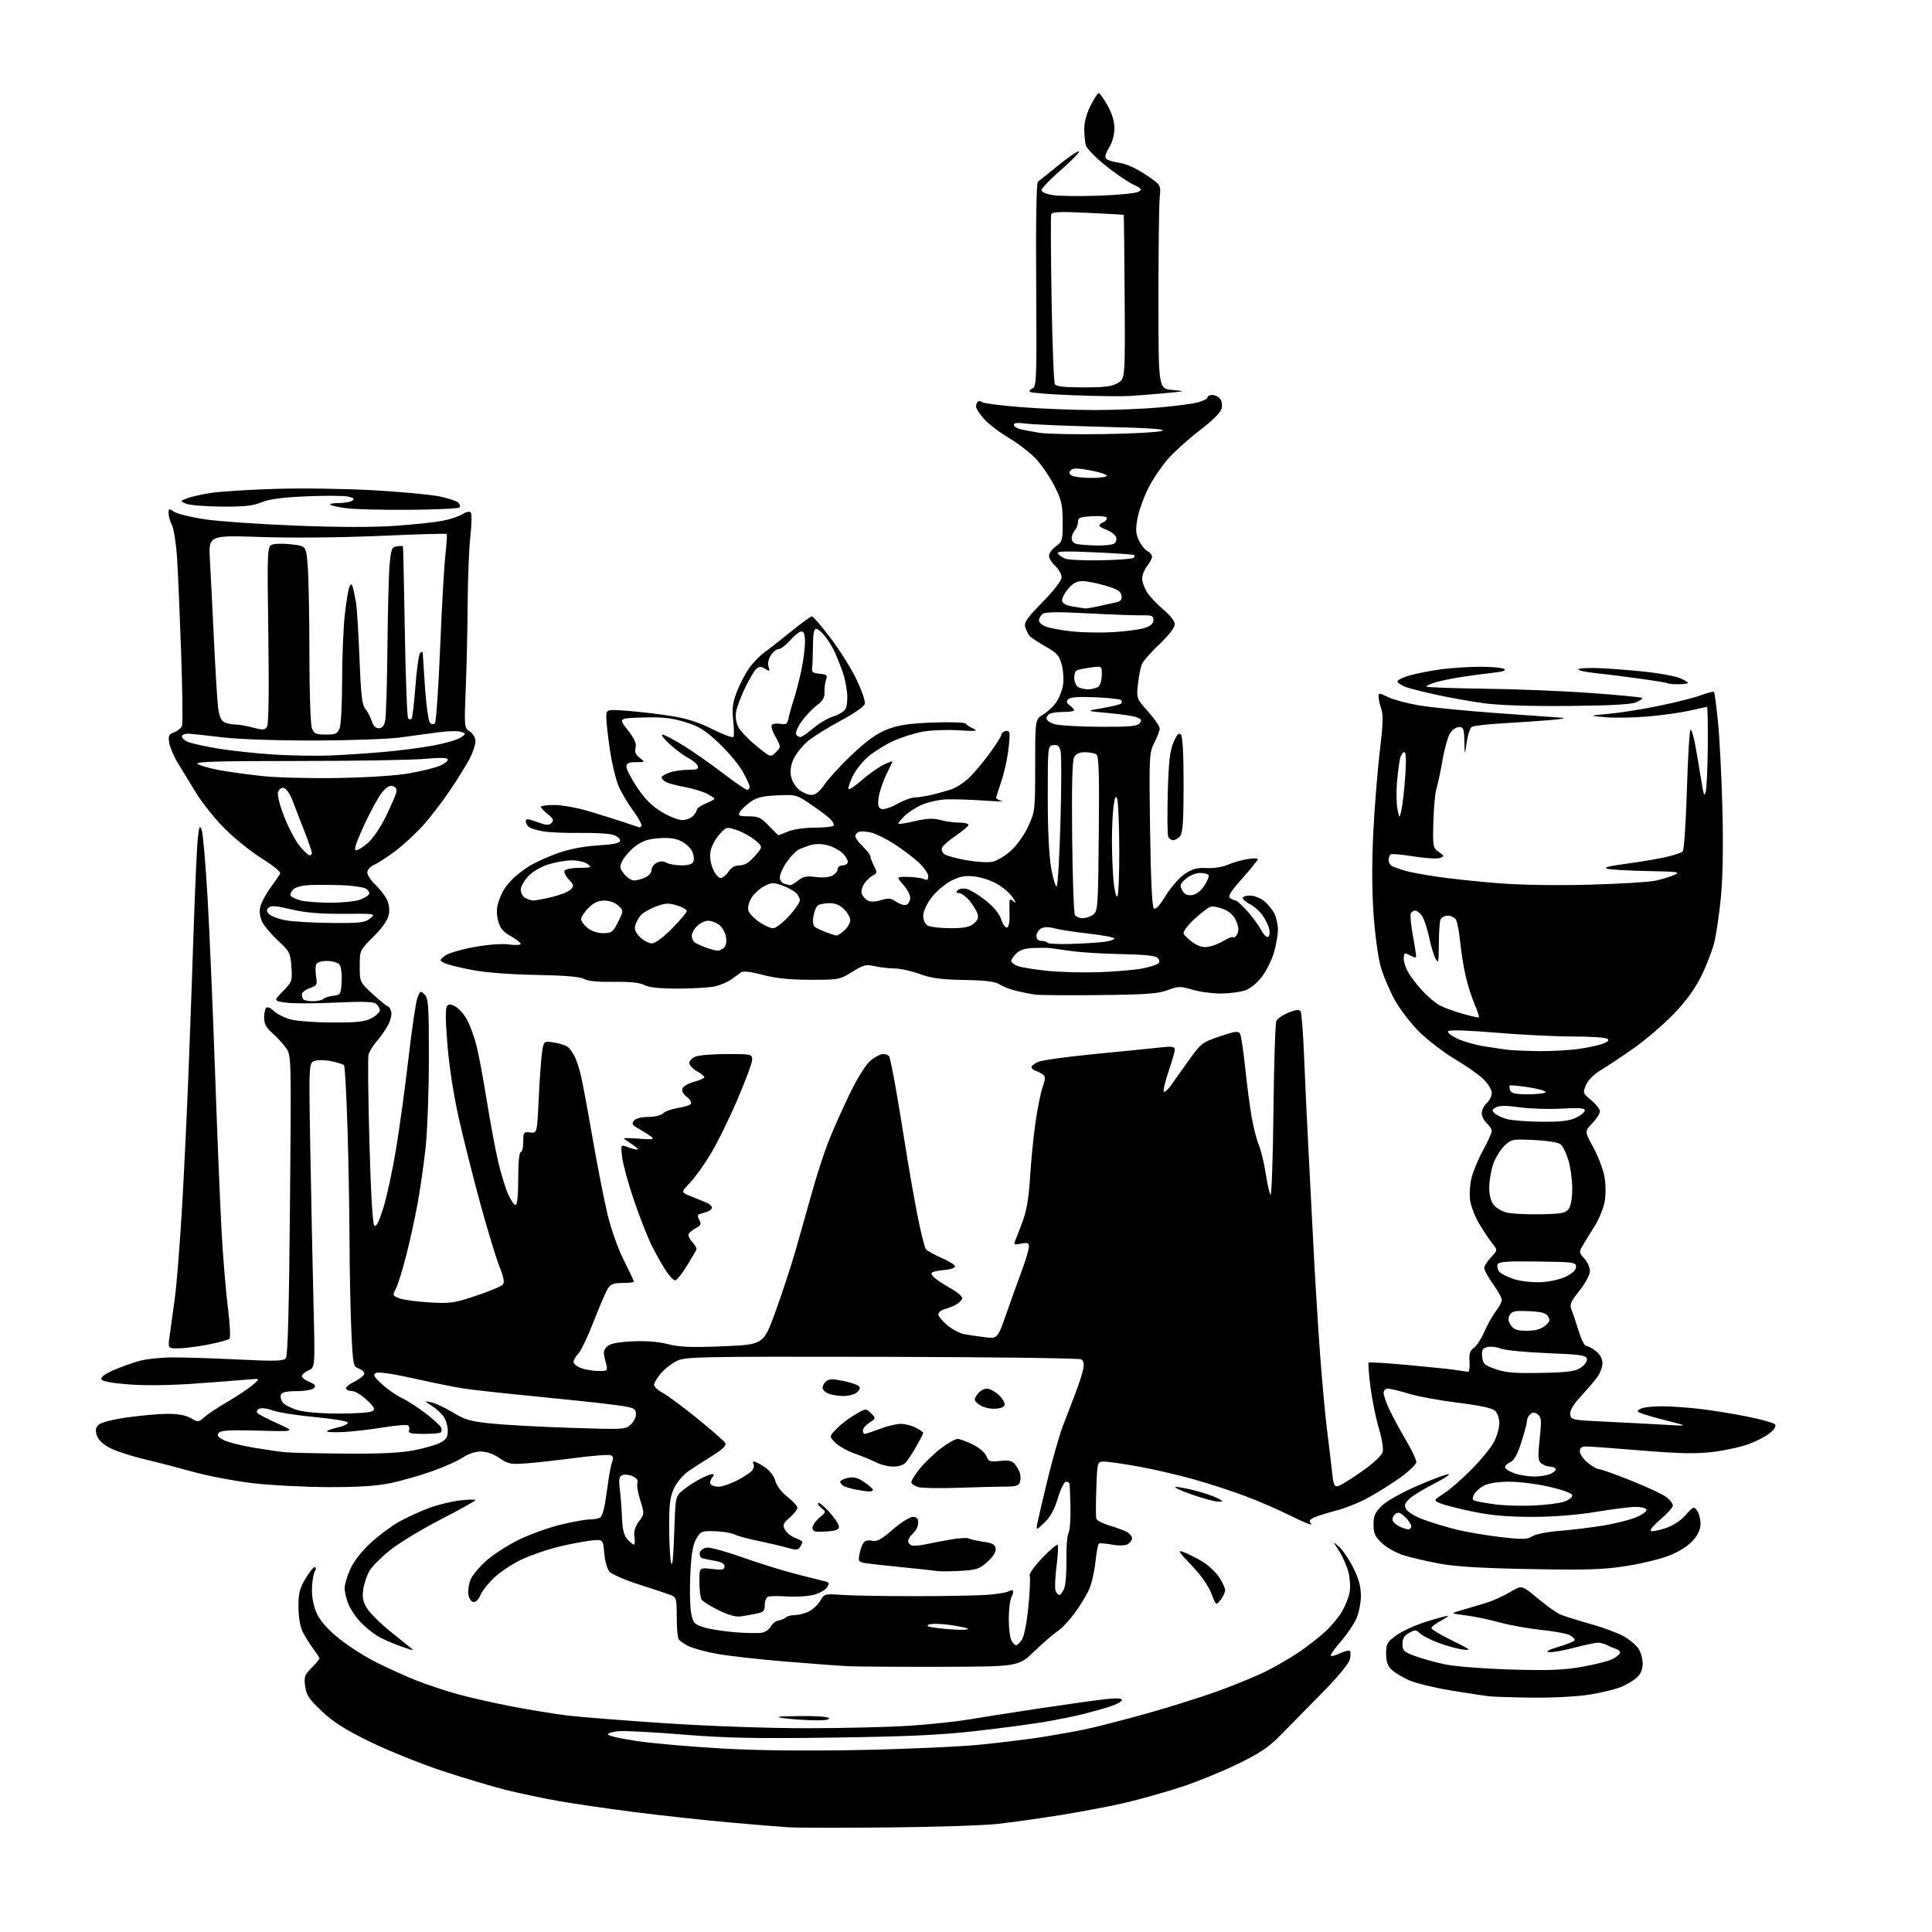 <?xml version="1.0" encoding="UTF-8" standalone="no"?>
<svg 
  version="1.1" 
  xmlns="http://www.w3.org/2000/svg" 
  xmlns:xlink="http://www.w3.org/1999/xlink" 
  xmlns:svg="http://www.w3.org/2000/svg"
  xmlns:rdf="http://www.w3.org/1999/02/22-rdf-syntax-ns#"
  xmlns:cc="http://creativecommons.org/ns#"
  xmlns:dc="http://purl.org/dc/elements/1.1/"
  viewBox="0 0 768 768"
  width="768"
  height="768"
>
<style>svg {background-color: white; }</style>"
<path stroke="none" fill="black" fill-rule="evenodd" d="M353.00,726.44C334.57,726.61 316.80,726.59 313.50,726.38C310.20,726.18 299.62,725.31 290.00,724.45C280.38,723.60 263.73,721.78 253.00,720.43C242.28,719.07 228.32,717.05 222.00,715.93C215.68,714.81 206.12,712.79 200.76,711.44C195.41,710.08 184.16,706.71 175.76,703.94C167.37,701.17 154.57,696.01 147.31,692.48C137.24,687.58 132.68,684.70 127.99,680.28C122.83,675.42 121.77,673.83 121.30,670.30C120.81,666.56 121.10,665.75 123.87,662.97C125.59,661.25 127.00,659.59 127.00,659.27C127.00,658.95 125.94,657.30 124.65,655.59C123.35,653.89 121.49,650.93 120.50,649.02C119.34,646.76 118.69,643.22 118.65,638.96C118.60,633.52 119.06,631.57 121.34,627.69C122.85,625.11 124.53,623.00 125.08,623.00C125.72,623.00 125.71,623.68 125.04,624.93C124.47,626.00 124.00,629.23 124.00,632.12C124.00,635.42 124.78,638.99 126.11,641.73C127.46,644.52 130.63,648.03 134.86,651.43C138.51,654.37 145.21,658.62 149.74,660.89C154.28,663.16 161.34,666.35 165.45,667.98C169.56,669.61 176.87,672.05 181.71,673.40C186.54,674.75 196.35,676.98 203.50,678.35C210.65,679.71 220.55,681.33 225.50,681.93C230.45,682.54 247.99,683.93 264.47,685.02C282.42,686.20 305.09,686.99 320.97,686.99C335.56,686.98 354.02,686.53 362.00,685.98C369.98,685.44 380.32,684.34 385.00,683.54C389.68,682.73 402.50,680.73 413.50,679.07C424.50,677.42 436.31,675.77 439.75,675.41C443.87,674.97 446.00,675.10 446.00,675.79C446.00,676.37 443.86,677.53 441.25,678.37C438.64,679.21 433.80,680.57 430.50,681.40C427.20,682.22 420.33,683.60 415.24,684.48C410.14,685.35 397.77,686.99 387.74,688.13C373.77,689.71 360.52,690.31 331.18,690.72C300.28,691.14 288.76,690.91 271.68,689.53C260.03,688.58 248.47,687.97 246.00,688.16C243.53,688.35 241.60,688.95 241.71,689.50C241.83,690.05 247.23,691.25 253.71,692.17C260.20,693.09 275.18,694.39 287.00,695.06C300.94,695.85 320.11,696.06 341.50,695.66C359.65,695.32 381.37,694.35 389.77,693.52C398.16,692.68 409.41,691.29 414.77,690.43C420.12,689.57 427.65,688.21 431.50,687.41C435.35,686.60 445.93,683.89 455.00,681.38C464.07,678.86 477.12,674.77 484.00,672.29C490.88,669.80 499.65,666.19 503.50,664.25C507.35,662.31 513.19,658.90 516.49,656.67C519.78,654.43 524.43,650.80 526.81,648.61C529.19,646.41 532.20,642.79 533.50,640.56C534.79,638.33 536.15,634.88 536.51,632.91C536.87,630.93 536.64,627.33 536.01,624.91C535.37,622.48 533.70,618.70 532.29,616.50C529.72,612.50 529.72,612.50 532.38,614.94C533.84,616.28 536.38,620.07 538.02,623.35C540.17,627.67 540.99,630.73 540.98,634.41C540.97,637.21 540.14,641.30 539.14,643.51C538.13,645.71 535.44,649.68 533.16,652.32C530.87,654.96 529.00,657.54 529.00,658.04C529.00,658.55 530.57,658.22 532.49,657.30C534.41,656.39 536.26,655.93 536.61,656.27C536.96,656.62 536.93,658.17 536.56,659.70C536.16,661.35 531.67,666.76 525.69,672.83C520.08,678.51 512.70,686.01 509.29,689.50C504.25,694.63 500.94,696.86 491.79,701.31C485.58,704.33 475.55,708.40 469.50,710.37C463.45,712.35 453.77,715.08 448.00,716.46C442.23,717.83 430.52,720.08 422.00,721.45C413.48,722.82 402.00,724.43 396.50,725.04C391.00,725.64 371.43,726.27 353.00,726.44zM323.31,683.84C319.56,683.76 314.25,683.38 311.50,683.00C307.60,682.47 308.97,682.28 317.69,682.16C324.25,682.07 329.14,682.41 329.50,683.00C329.89,683.63 327.63,683.94 323.31,683.84zM609.50,674.84C601.80,674.75 593.92,674.51 592.00,674.31C590.08,674.10 583.17,673.05 576.66,671.97C570.14,670.89 562.72,669.09 560.17,667.96C557.61,666.83 554.51,664.95 553.26,663.78C551.59,662.21 551.00,660.53 551.00,657.33C551.00,653.41 551.39,652.73 555.17,649.99C557.46,648.33 562.95,645.86 567.36,644.51C571.77,643.15 575.50,642.17 575.65,642.32C575.80,642.47 574.36,643.43 572.46,644.45C570.56,645.48 569.00,646.71 569.00,647.19C569.00,647.68 572.71,649.90 577.25,652.14C584.72,655.82 585.12,656.16 581.50,655.71C579.30,655.43 574.91,654.23 571.75,653.03C568.59,651.84 565.27,650.13 564.38,649.24C562.94,647.79 562.48,647.78 560.13,649.10C558.22,650.17 557.50,651.38 557.50,653.51C557.50,656.11 558.06,656.65 562.50,658.31C565.25,659.33 570.65,660.83 574.50,661.63C578.35,662.43 590.05,663.35 600.50,663.66C615.56,664.11 621.43,663.89 628.82,662.60C633.95,661.71 639.47,660.29 641.07,659.46C642.68,658.63 644.00,657.50 644.00,656.94C644.00,656.39 643.21,655.69 642.25,655.40C641.29,655.10 639.72,654.44 638.76,653.93C637.81,653.42 636.21,653.00 635.20,653.00C634.20,653.00 629.85,653.92 625.55,655.05C621.24,656.18 616.77,656.94 615.61,656.75C614.27,656.53 615.77,655.74 619.75,654.57C623.19,653.56 626.00,652.36 626.00,651.90C626.00,651.45 625.07,650.57 623.94,649.97C622.81,649.36 617.75,648.44 612.69,647.92C607.64,647.40 600.12,646.05 596.00,644.91C591.88,643.77 585.80,642.51 582.50,642.11C576.50,641.38 576.50,641.38 581.00,640.07C583.48,639.35 587.75,638.09 590.50,637.26C593.25,636.43 597.62,634.48 600.21,632.91C604.92,630.07 604.92,630.07 611.21,635.33C614.67,638.23 618.75,641.14 620.29,641.79C621.82,642.45 627.22,644.15 632.29,645.57C637.35,646.98 643.35,649.22 645.61,650.53C647.87,651.84 650.46,654.05 651.36,655.42C652.26,656.80 653.00,659.44 653.00,661.29C653.00,663.49 652.22,665.39 650.74,666.78C649.49,667.95 646.68,669.65 644.49,670.57C642.30,671.48 636.68,672.85 632.01,673.61C627.18,674.40 617.45,674.92 609.50,674.84zM374.16,662.58C357.30,662.62 340.57,662.51 337.00,662.33C333.43,662.15 321.95,661.30 311.50,660.43C301.05,659.56 288.92,658.18 284.55,657.35C280.18,656.53 275.23,655.14 273.55,654.28C271.87,653.42 270.17,652.22 269.77,651.61C269.36,651.00 269.02,647.00 269.02,642.73C269.00,635.60 268.81,634.89 266.75,634.09C265.51,633.61 259.89,631.74 254.25,629.94C248.62,628.14 243.25,625.83 242.33,624.82C241.36,623.74 240.47,620.63 240.20,617.39C239.74,611.80 239.74,611.80 234.13,612.50C231.05,612.89 225.14,614.07 221.01,615.12C216.88,616.18 210.72,618.35 207.32,619.94C203.92,621.53 199.13,624.68 196.68,626.94C194.23,629.20 191.66,632.41 190.97,634.07C190.19,635.96 189.11,636.98 188.11,636.79C187.18,636.61 186.36,635.28 186.17,633.63C185.99,632.07 186.39,629.47 187.06,627.87C187.72,626.26 190.53,622.91 193.30,620.42C196.07,617.93 201.97,614.14 206.42,611.99C210.86,609.84 218.32,607.17 223.00,606.05C227.68,604.93 232.85,604.00 234.50,603.99C236.15,603.98 238.00,603.64 238.60,603.23C239.21,602.83 240.03,600.48 240.44,598.00C240.84,595.52 241.52,591.02 241.93,588.00C242.35,584.98 243.03,581.72 243.45,580.76C243.95,579.61 243.71,578.83 242.75,578.46C241.95,578.15 235.72,578.63 228.90,579.52C222.08,580.42 213.34,581.39 209.47,581.69C203.06,582.19 202.10,582.00 198.58,579.62C196.17,577.98 193.36,577.00 191.09,577.00C188.91,577.00 186.06,577.96 183.93,579.40C181.98,580.72 176.52,583.17 171.78,584.84C167.04,586.52 159.64,588.63 155.33,589.54C149.75,590.71 142.61,591.18 130.50,591.15C121.15,591.13 107.65,590.43 100.50,589.59C93.35,588.76 82.78,586.75 77.00,585.14C71.22,583.53 62.45,581.25 57.50,580.09C52.55,578.92 46.48,576.96 44.00,575.74C41.04,574.26 39.18,572.56 38.55,570.73C37.82,568.62 37.97,567.60 39.17,566.40C40.12,565.45 44.59,564.29 50.62,563.44C56.05,562.67 63.28,562.03 66.67,562.02C70.72,562.01 73.87,562.59 75.86,563.73C78.77,565.41 78.95,565.39 81.19,563.37C82.46,562.22 86.65,559.43 90.50,557.19C94.35,554.94 98.85,551.94 100.50,550.51C103.50,547.92 103.50,547.92 98.50,548.39C95.75,548.65 86.30,549.37 77.50,550.00C67.56,550.71 57.55,550.83 51.08,550.32C44.18,549.78 40.52,549.07 40.24,548.23C39.99,547.47 41.96,546.04 45.16,544.65C48.10,543.37 52.75,541.71 55.50,540.96C58.25,540.21 64.33,539.59 69.00,539.59C73.67,539.59 85.38,539.97 95.01,540.44C109.54,541.15 112.70,541.06 113.63,539.90C114.40,538.92 114.90,520.52 115.27,479.02C115.81,419.54 115.81,419.54 113.66,416.53C112.48,414.87 110.05,412.23 108.26,410.66C105.80,408.50 105.00,406.97 105.00,404.46C105.00,402.62 105.43,400.85 105.96,400.52C106.49,400.20 107.82,400.82 108.91,401.91C110.00,403.00 112.83,404.46 115.20,405.16C117.62,405.87 124.97,406.44 132.00,406.46C142.14,406.49 145.11,406.16 147.75,404.72C149.54,403.75 151.00,402.34 151.00,401.60C151.00,400.85 150.35,399.71 149.55,399.05C148.49,398.16 144.22,398.03 133.19,398.56C124.98,398.95 116.12,398.95 113.51,398.55C108.75,397.84 108.75,397.84 112.50,394.00C116.12,390.29 116.24,389.96 115.83,384.28C115.43,378.77 115.11,378.14 110.62,374.01C108.00,371.59 105.16,368.28 104.33,366.66C103.40,364.88 103.04,362.55 103.40,360.75C103.73,359.11 105.50,355.69 107.34,353.14C109.18,350.59 110.98,347.98 111.34,347.35C111.74,346.65 108.98,344.33 104.25,341.37C99.99,338.72 93.33,333.39 89.45,329.52C85.58,325.66 80.40,319.21 77.95,315.20C75.50,311.18 72.22,305.80 70.65,303.23C69.09,300.67 67.57,297.10 67.27,295.31C66.82,292.52 67.10,291.91 69.24,291.10C70.61,290.58 72.01,289.43 72.35,288.54C72.69,287.65 72.54,274.68 72.01,259.71C71.49,244.75 70.76,227.78 70.40,222.00C70.03,216.22 69.12,210.28 68.37,208.80C67.62,207.31 67.00,205.17 67.00,204.03C67.00,202.09 67.15,202.05 69.32,203.48C70.60,204.31 76.12,205.65 81.57,206.45C87.03,207.25 103.20,208.37 117.50,208.94C134.33,209.61 148.26,209.64 157.00,209.03C164.43,208.51 172.95,207.61 175.94,207.03C178.93,206.45 182.47,205.27 183.80,204.40C185.18,203.49 186.59,203.19 187.09,203.69C187.59,204.19 187.54,208.20 186.99,213.03C186.45,217.69 185.97,229.60 185.91,239.50C185.85,249.40 185.51,264.65 185.15,273.39C184.51,289.11 184.52,289.30 186.75,290.76C188.06,291.61 189.00,293.24 189.00,294.65C189.00,295.99 188.03,298.97 186.85,301.29C185.67,303.61 182.12,309.35 178.96,314.05C175.80,318.76 170.85,325.20 167.95,328.37C165.05,331.53 160.17,336.03 157.09,338.35C154.02,340.67 150.26,343.11 148.75,343.76C147.18,344.44 146.00,345.75 146.00,346.79C146.00,347.80 147.39,349.95 149.09,351.56C150.79,353.18 152.85,355.79 153.68,357.37C154.63,359.19 154.95,361.45 154.56,363.54C154.15,365.71 152.07,368.72 148.47,372.31C143.00,377.78 143.00,377.78 143.00,384.08C143.00,390.38 143.00,390.38 148.21,395.19C151.07,397.84 153.74,400.00 154.14,400.00C154.54,400.00 155.14,400.88 155.48,401.95C155.82,403.02 155.34,405.39 154.41,407.20C153.48,409.02 151.44,411.97 149.88,413.77C148.31,415.57 146.79,418.04 146.49,419.27C146.19,420.50 146.35,436.04 146.84,453.81C147.39,473.99 148.12,486.52 148.78,487.18C149.52,487.92 150.58,485.88 152.34,480.31C153.72,475.96 156.00,465.44 157.41,456.95C158.82,448.45 161.07,432.05 162.40,420.50C163.73,408.95 165.33,398.18 165.95,396.58C167.02,393.82 167.18,393.75 168.79,395.36C170.31,396.88 170.50,399.74 170.49,420.79C170.48,433.83 169.88,449.90 169.15,456.50C168.42,463.10 167.00,473.00 165.99,478.50C164.99,484.00 162.97,493.19 161.52,498.91C160.07,504.64 158.22,510.61 157.41,512.18C155.98,514.93 156.03,515.06 158.72,516.10C160.25,516.69 165.59,517.42 170.59,517.72C178.94,518.23 180.44,518.02 189.26,515.08C194.54,513.32 199.32,511.32 199.89,510.64C200.62,509.75 200.23,507.67 198.53,503.44C197.21,500.17 193.80,488.95 190.94,478.50C188.09,468.05 184.23,452.75 182.38,444.50C180.33,435.39 178.55,423.88 177.85,415.20C177.02,404.83 177.01,400.59 177.80,399.80C178.60,399.00 179.60,399.16 181.44,400.37C182.83,401.28 184.85,403.74 185.91,405.82C186.98,407.91 188.54,412.31 189.40,415.60C190.25,418.89 192.10,428.77 193.51,437.54C194.92,446.32 196.96,457.27 198.05,461.89C199.14,466.50 200.90,472.24 201.96,474.64C203.02,477.04 204.36,479.00 204.94,479.00C205.62,479.00 206.00,475.21 206.00,468.50C206.00,462.17 206.40,458.00 207.00,458.00C207.55,458.00 208.00,456.17 208.00,453.93C208.00,450.08 208.15,449.87 210.75,450.18C213.50,450.50 213.50,450.50 214.15,436.69C214.50,429.09 215.10,420.83 215.47,418.32C216.16,413.77 216.16,413.77 220.28,414.43C222.55,414.79 225.02,415.60 225.77,416.22C226.52,416.84 227.71,418.51 228.42,419.93C229.13,421.34 230.22,424.60 230.84,427.16C231.47,429.72 233.57,440.97 235.51,452.16C237.46,463.35 240.15,477.10 241.50,482.72C242.89,488.53 245.68,496.39 247.97,500.95C250.19,505.35 252.00,509.19 252.00,509.48C252.00,509.77 249.99,510.00 247.52,510.00C243.97,510.00 242.75,510.46 241.62,512.25C240.83,513.49 238.29,519.39 235.97,525.37C233.65,531.36 230.91,537.09 229.88,538.12C228.84,539.16 228.00,540.63 228.00,541.40C228.00,542.17 229.42,543.30 231.15,543.90C232.88,544.51 235.97,545.00 238.01,545.00C241.72,545.00 241.72,545.00 240.65,540.99C239.75,537.63 239.85,536.72 241.25,535.32C242.46,534.11 245.23,533.53 251.21,533.22C256.64,532.94 261.57,533.32 265.50,534.31C270.26,535.51 274.81,535.69 287.50,535.16C303.50,534.50 303.50,534.50 308.23,521.50C310.84,514.35 314.52,503.10 316.42,496.50C318.31,489.90 321.24,479.55 322.92,473.50C324.60,467.45 327.36,458.90 329.05,454.50C330.74,450.10 334.54,441.50 337.50,435.39C340.81,428.55 344.07,423.28 346.01,421.64C347.74,420.19 349.99,419.00 351.02,419.00C352.04,419.00 353.14,419.41 353.45,419.91C353.76,420.42 354.91,425.93 356.01,432.16C357.11,438.40 358.92,449.35 360.03,456.50C361.15,463.65 363.19,475.32 364.57,482.44C365.94,489.56 367.52,495.92 368.07,496.58C368.61,497.24 371.52,498.84 374.51,500.14C377.51,501.44 379.82,502.95 379.65,503.50C379.48,504.05 377.81,504.63 375.92,504.79C374.04,504.95 371.89,505.29 371.14,505.55C370.07,505.92 370.03,506.33 370.97,507.46C371.63,508.25 374.59,510.27 377.55,511.94C381.02,513.90 382.76,515.47 382.42,516.35C382.13,517.10 380.91,518.20 379.70,518.80C378.49,519.39 376.49,520.16 375.25,520.50C374.01,520.85 373.00,521.75 373.00,522.49C373.00,523.24 374.63,525.20 376.62,526.84C378.61,528.48 381.65,530.07 383.37,530.38C385.09,530.68 388.76,531.22 391.52,531.56C396.54,532.20 396.54,532.20 400.17,521.85C402.17,516.16 404.98,508.35 406.40,504.50C407.83,500.65 408.99,496.66 409.00,495.62C409.00,494.06 408.49,493.85 405.89,494.37C403.21,494.91 402.89,494.76 403.53,493.25C403.94,492.29 405.29,488.80 406.52,485.50C408.10,481.27 408.97,476.10 409.46,468.00C409.84,461.68 410.81,451.89 411.61,446.27C412.42,440.64 413.70,434.26 414.47,432.08C415.54,429.06 415.59,427.92 414.68,427.22C414.03,426.72 412.71,426.03 411.75,425.69C410.79,425.34 410.00,424.67 410.00,424.19C410.00,423.71 411.19,422.78 412.64,422.12C414.09,421.46 424.33,420.04 435.39,418.97C446.45,417.90 458.09,416.74 461.25,416.38C465.91,415.86 467.00,416.02 467.00,417.20C467.00,418.00 465.88,421.95 464.50,425.99C463.13,430.03 462.28,433.60 462.62,433.92C462.96,434.24 464.06,433.38 465.07,432.00C466.08,430.62 469.29,426.12 472.21,422.00C477.35,414.73 477.73,414.42 484.79,412.00C490.67,409.99 492.23,409.76 492.90,410.84C493.35,411.57 494.28,417.64 494.97,424.33C495.66,431.03 496.82,439.88 497.54,444.00C498.26,448.12 499.55,453.15 500.40,455.16C501.26,457.18 502.46,462.13 503.08,466.16C503.70,470.20 504.58,474.17 505.02,474.98C505.47,475.79 506.01,460.94 506.21,441.98C506.42,423.02 506.94,406.75 507.37,405.83C507.80,404.91 509.99,403.42 512.23,402.52C515.21,401.33 516.51,401.20 517.02,402.04C517.41,402.67 518.04,410.90 518.41,420.34C518.79,429.78 519.51,445.38 520.03,455.00C520.54,464.62 521.43,481.95 522.01,493.50C522.58,505.05 523.72,523.95 524.54,535.50C525.36,547.05 526.68,561.67 527.47,568.00C528.26,574.33 529.19,582.13 529.54,585.34C530.08,590.36 530.43,591.12 532.00,590.71C533.00,590.45 537.24,587.82 541.42,584.87C545.94,581.67 549.27,578.56 549.64,577.17C549.98,575.86 549.31,571.67 548.10,567.67C546.91,563.72 545.41,556.35 544.77,551.28C544.13,546.21 543.81,541.88 544.05,541.65C544.30,541.42 550.95,541.82 558.84,542.54C566.72,543.25 575.27,544.13 577.84,544.48C580.40,544.83 582.94,545.20 583.48,545.31C584.03,545.42 584.33,543.68 584.16,541.35C583.93,538.11 584.30,536.90 585.89,535.79C587.00,535.01 588.86,532.15 590.03,529.44C591.19,526.72 593.24,523.07 594.57,521.32C595.91,519.57 597.00,517.51 597.00,516.74C597.00,515.98 595.43,513.14 593.50,510.43C591.58,507.72 590.00,504.85 590.00,504.06C590.00,503.26 591.21,501.35 592.69,499.80C595.38,496.99 595.38,496.99 593.19,494.25C591.98,492.74 589.66,489.25 588.02,486.50C586.39,483.76 584.76,479.59 584.41,477.24C584.06,474.89 584.30,470.84 584.95,468.24C585.60,465.63 587.67,460.67 589.56,457.22C591.45,453.76 593.00,450.34 593.00,449.62C593.00,448.90 592.10,447.50 591.00,446.50C589.90,445.50 589.00,443.70 589.00,442.50C589.00,441.30 589.90,439.50 591.00,438.50C592.10,437.50 593.00,435.69 593.00,434.46C593.00,433.24 591.54,430.80 589.75,429.05C587.96,427.29 582.95,423.75 578.61,421.18C574.27,418.61 567.93,413.80 564.52,410.50C561.05,407.14 556.64,401.45 554.48,397.58C552.37,393.77 549.81,387.70 548.80,384.08C547.79,380.46 546.52,370.96 545.98,362.96C545.33,353.48 545.33,341.98 545.95,329.96C546.49,319.81 547.65,305.52 548.54,298.21C549.77,288.20 549.90,284.16 549.08,281.81C548.49,280.10 548.00,277.93 548.00,276.98C548.00,275.36 548.24,275.37 551.75,277.09C553.81,278.10 559.33,279.59 564.00,280.39C568.67,281.19 582.40,282.56 594.50,283.43C606.60,284.30 618.30,285.13 620.50,285.28C622.98,285.45 621.26,285.82 616.00,286.26C611.33,286.64 602.74,287.23 596.92,287.56C591.10,287.90 585.78,288.52 585.08,288.95C584.38,289.38 583.46,292.16 583.03,295.12C582.25,300.50 582.25,300.50 582.12,294.75C582.02,289.73 581.75,289.00 580.02,289.00C578.94,289.00 577.33,290.09 576.45,291.43C575.58,292.77 574.21,297.60 573.42,302.18C572.62,306.76 571.54,311.85 571.01,313.50C570.48,315.15 569.93,321.11 569.78,326.74C569.53,336.55 569.62,337.04 571.92,338.66C574.21,340.26 574.23,340.37 572.36,341.06C571.28,341.46 566.63,341.18 562.02,340.45C557.41,339.71 553.27,339.33 552.82,339.61C552.37,339.89 552.00,340.94 552.00,341.95C552.00,342.96 552.79,344.11 553.75,344.50C554.71,344.89 556.85,345.62 558.50,346.12C560.15,346.63 565.77,347.68 571.00,348.47C576.23,349.25 587.22,350.43 595.44,351.08C604.67,351.81 618.64,352.04 631.94,351.67C643.80,351.35 655.52,350.64 658.00,350.11C660.48,349.58 663.85,348.55 665.50,347.82C668.20,346.63 667.16,346.48 655.00,346.26C647.58,346.12 640.38,345.71 639.00,345.35C637.24,344.88 639.30,344.31 646.00,343.42C651.23,342.73 658.30,341.55 661.73,340.80C665.16,340.05 668.39,339.00 668.91,338.47C669.43,337.94 670.18,326.81 670.58,313.75C670.97,300.69 671.62,290.00 672.02,290.00C672.41,290.00 673.22,292.59 673.81,295.75C674.40,298.91 675.46,305.10 676.15,309.50C677.20,316.14 677.53,316.99 678.09,314.50C678.46,312.85 678.82,304.64 678.88,296.25C678.95,287.86 678.80,281.00 678.56,281.00C678.32,281.00 675.28,281.66 671.81,282.46C668.34,283.26 660.77,284.32 655.00,284.82C649.23,285.31 641.58,285.44 638.00,285.09C631.50,284.47 631.50,284.47 639.50,283.76C643.90,283.37 652.90,281.94 659.50,280.58C666.10,279.22 673.62,277.32 676.21,276.35C678.81,275.39 681.12,274.80 681.35,275.05C681.58,275.30 682.29,280.68 682.93,287.00C683.57,293.32 684.36,308.85 684.68,321.50C685.06,336.32 684.84,348.86 684.07,356.77C683.42,363.52 682.22,371.62 681.42,374.77C680.62,377.92 678.35,383.81 676.37,387.86C673.98,392.76 670.39,397.75 665.64,402.74C661.71,406.88 654.61,413.01 649.86,416.38C645.11,419.75 639.13,423.74 636.56,425.26C633.68,426.96 631.36,429.25 630.49,431.26C629.12,434.42 629.17,434.57 632.54,437.35C634.44,438.91 636.00,440.92 636.00,441.80C636.00,442.68 634.62,444.82 632.94,446.56C629.88,449.72 629.88,449.72 633.37,456.11C635.29,459.62 637.28,464.87 637.80,467.77C638.35,470.90 638.38,474.96 637.86,477.77C637.37,480.37 635.56,484.75 633.84,487.50C632.11,490.25 629.98,493.71 629.11,495.19C627.63,497.72 627.66,498.01 629.77,500.25C631.00,501.56 632.00,503.80 632.00,505.22C632.00,506.76 630.30,509.97 627.86,513.06C624.18,517.71 623.84,518.59 624.78,520.90C625.37,522.33 626.63,526.09 627.59,529.25C628.54,532.41 629.87,535.00 630.53,535.00C631.19,535.00 632.92,535.93 634.37,537.07C636.09,538.43 637.00,540.11 637.00,541.94C637.00,543.47 636.01,546.03 634.81,547.62C633.61,549.20 630.65,552.65 628.24,555.28C625.28,558.51 623.97,560.77 624.18,562.28C624.49,564.41 625.03,564.52 638.00,565.13C645.42,565.47 656.00,566.02 661.50,566.35C671.50,566.95 671.50,566.95 661.25,564.38C655.61,562.97 651.00,561.46 651.00,561.03C651.00,560.59 652.01,559.96 653.25,559.63C654.49,559.30 657.98,559.02 661.00,559.02C664.02,559.02 670.55,559.48 675.50,560.04C680.45,560.61 689.00,561.98 694.50,563.10C700.00,564.21 704.95,565.58 705.50,566.13C706.17,566.81 705.60,567.92 703.80,569.48C702.31,570.77 698.49,572.79 695.31,573.99C692.12,575.18 685.60,576.62 680.82,577.18C674.12,577.97 667.65,577.84 652.70,576.61C642.03,575.72 632.10,575.00 630.65,575.00C628.71,575.00 628.00,575.51 628.00,576.91C628.00,577.96 629.38,579.99 631.08,581.41C632.77,582.83 634.79,584.00 635.57,584.00C636.35,584.00 642.16,586.07 648.49,588.60C654.81,591.13 661.12,594.09 662.49,595.17C663.87,596.26 665.00,597.74 665.00,598.47C665.00,599.20 662.86,601.60 660.25,603.81C657.64,606.01 655.81,608.13 656.19,608.51C656.56,608.89 659.13,608.45 661.89,607.54C665.07,606.48 668.07,604.55 670.08,602.25C673.10,598.82 673.33,598.73 674.63,600.51C675.38,601.54 676.00,603.86 676.00,605.66C676.00,607.87 675.03,610.04 672.98,612.37C671.16,614.44 667.50,616.79 663.72,618.30C660.28,619.68 652.56,621.57 646.56,622.51C637.55,623.93 630.95,624.14 608.58,623.74C589.59,623.40 578.81,622.77 572.50,621.61C567.55,620.71 561.09,619.22 558.14,618.31C555.19,617.40 551.25,615.22 549.39,613.46C546.57,610.81 546.00,609.55 546.00,606.03C546.00,602.58 546.60,601.21 549.25,598.59C551.12,596.74 557.06,593.40 563.27,590.69C569.19,588.11 574.82,586.01 575.77,586.01C576.72,586.02 574.18,587.71 570.13,589.76C566.08,591.81 561.67,594.50 560.34,595.73C558.39,597.54 558.12,598.36 558.96,599.92C559.53,600.98 562.58,602.83 565.75,604.01C568.91,605.20 574.88,607.01 579.00,608.03C583.12,609.04 591.06,610.40 596.64,611.03C605.32,612.02 607.13,611.97 609.14,610.69C610.46,609.85 615.25,608.90 620.00,608.54C624.67,608.18 632.52,607.22 637.42,606.41C642.33,605.60 648.33,604.06 650.75,602.99C653.17,601.92 654.86,600.59 654.51,600.02C654.17,599.46 652.22,599.00 650.19,599.00C648.16,599.00 641.10,599.89 634.50,600.98C626.86,602.24 617.65,602.97 609.16,602.98C599.59,602.99 592.98,602.42 585.80,600.96C580.29,599.84 574.42,598.36 572.76,597.68C569.73,596.45 569.73,596.45 574.11,593.58C576.53,592.00 581.53,587.62 585.23,583.85C588.93,580.08 592.87,575.22 593.98,573.04C595.09,570.86 596.00,567.56 596.00,565.69C596.00,563.73 595.27,561.66 594.25,560.75C593.11,559.74 587.96,558.64 579.50,557.60C572.35,556.73 563.58,555.11 560.00,554.01C556.42,552.91 552.71,552.01 551.75,552.01C550.74,552.00 550.00,552.74 550.01,553.75C550.02,554.71 551.08,557.75 552.39,560.50C553.69,563.25 556.61,568.64 558.88,572.48C561.14,576.33 563.00,580.22 563.00,581.15C563.00,582.07 560.16,584.85 556.69,587.33C553.22,589.80 547.49,593.41 543.94,595.34C540.40,597.28 534.67,599.58 531.22,600.46C527.77,601.35 523.83,602.58 522.48,603.19C520.46,604.11 520.24,604.58 521.23,605.78C521.90,606.59 518.41,605.22 513.47,602.75C508.54,600.28 500.18,596.64 494.89,594.66C489.61,592.69 480.38,589.70 474.39,588.01C468.40,586.32 458.58,584.06 452.58,582.97C446.57,581.89 440.42,581.00 438.92,581.00C436.18,581.00 436.18,581.00 435.80,591.75C435.59,597.66 435.60,603.06 435.81,603.74C436.03,604.43 438.38,605.63 441.03,606.41C443.68,607.20 446.78,608.35 447.92,608.96C449.06,609.57 450.00,610.71 450.00,611.50C450.00,612.29 449.21,613.35 448.24,613.87C447.20,614.43 444.61,614.48 441.99,614.00C439.53,613.55 437.21,613.37 436.84,613.60C436.46,613.83 435.85,617.05 435.47,620.76C435.09,624.47 433.98,629.38 432.99,631.67C432.00,633.96 429.39,638.26 427.20,641.23C425.00,644.20 421.92,647.47 420.35,648.49C418.78,649.51 414.65,653.08 411.16,656.42C404.81,662.50 404.81,662.50 374.16,662.58zM163.95,655.96C163.70,655.94 161.13,655.07 158.22,654.03C155.32,652.98 151.50,651.23 149.72,650.13C147.95,649.03 145.06,646.64 143.30,644.82C141.54,642.99 139.40,639.83 138.55,637.78C137.70,635.74 137.00,632.81 137.01,631.28C137.02,629.75 138.07,626.25 139.35,623.50C140.72,620.55 144.01,616.37 147.34,613.32C150.45,610.47 155.41,606.77 158.35,605.08C161.30,603.40 166.63,600.92 170.20,599.58C173.77,598.23 179.46,596.82 182.84,596.44C186.23,596.06 189.00,596.00 189.00,596.32C189.00,596.63 182.81,600.08 175.25,603.98C167.69,607.88 158.66,613.34 155.19,616.11C151.72,618.88 148.02,622.56 146.97,624.29C145.92,626.02 144.77,629.34 144.42,631.68C143.92,635.02 144.24,636.65 145.92,639.36C147.09,641.26 151.30,645.42 155.27,648.60C159.25,651.79 162.93,654.75 163.45,655.20C163.97,655.64 164.20,655.98 163.95,655.96zM403.92,654.00C404.39,654.00 405.44,652.98 406.26,651.73C407.11,650.42 408.20,644.84 408.80,638.63C409.39,632.67 409.62,627.18 409.33,626.42C409.02,625.62 411.14,622.60 414.33,619.28C417.37,616.11 420.11,613.78 420.43,614.09C420.74,614.41 420.54,618.21 420.00,622.54C419.45,626.87 419.25,631.22 419.57,632.21C419.88,633.19 420.57,634.00 421.09,634.00C421.62,634.00 422.51,632.79 423.07,631.31C423.63,629.83 424.02,624.74 423.92,619.98C423.82,615.23 424.19,610.48 424.74,609.42C425.29,608.37 425.64,603.67 425.52,599.00C425.40,594.33 425.24,590.16 425.15,589.75C425.07,589.34 424.44,589.00 423.75,589.00C423.06,589.00 421.62,591.93 420.53,595.51C419.17,600.03 417.53,603.02 415.18,605.26C411.78,608.50 411.78,608.50 412.48,605.00C412.86,603.08 414.71,595.20 416.59,587.50C418.47,579.80 421.11,570.58 422.46,567.00C423.82,563.42 426.06,557.56 427.44,553.97C428.83,550.38 430.24,546.04 430.58,544.34C431.00,542.26 430.76,540.95 429.85,540.37C429.11,539.89 393.40,539.44 350.50,539.36C276.50,539.23 272.31,539.32 268.88,541.07C266.88,542.08 264.07,544.32 262.63,546.03C261.18,547.75 260.00,549.76 260.00,550.49C260.00,551.23 261.54,552.66 263.43,553.67C265.31,554.68 271.50,559.27 277.18,563.87C282.85,568.47 287.86,572.85 288.29,573.60C288.86,574.58 287.44,576.00 283.29,578.60C280.11,580.60 275.83,583.35 273.79,584.73C271.74,586.10 269.15,589.12 268.04,591.43C266.36,594.88 266.00,597.61 266.00,606.69C266.00,612.77 266.34,619.27 266.75,621.12C267.25,623.39 267.66,619.63 268.00,609.65C268.50,594.81 268.50,594.81 271.50,592.35C273.15,591.00 276.17,589.01 278.21,587.95C280.25,586.88 282.44,586.00 283.08,586.00C283.94,586.00 283.93,586.38 283.04,587.46C282.37,588.26 282.12,589.38 282.47,589.96C282.83,590.53 284.23,591.00 285.59,591.00C286.95,591.00 290.22,589.91 292.85,588.58C295.47,587.25 298.20,585.47 298.90,584.62C299.60,583.78 299.88,582.62 299.53,582.04C299.17,581.47 299.29,581.00 299.79,581.00C300.29,581.00 302.21,582.01 304.04,583.25C306.05,584.61 307.70,586.76 308.20,588.67C308.68,590.56 310.63,593.12 313.01,595.01C315.20,596.75 317.00,598.71 317.00,599.36C317.00,600.02 315.62,601.76 313.94,603.24C311.28,605.57 311.04,606.20 312.05,608.09C312.68,609.28 314.51,610.74 316.10,611.34C317.70,611.95 318.99,612.68 318.98,612.97C318.98,613.26 318.55,614.16 318.04,614.97C317.25,616.22 316.44,616.25 312.80,615.21C310.44,614.53 305.21,613.31 301.20,612.49C297.18,611.68 293.00,610.53 291.90,609.95C290.81,609.36 287.38,608.80 284.29,608.69C278.97,608.51 278.57,608.67 276.82,611.62C275.45,613.93 274.82,617.57 274.42,625.62C274.12,631.60 274.25,638.52 274.71,641.00C275.48,645.10 275.91,645.62 279.53,646.82C281.71,647.55 287.37,648.46 292.10,648.84C296.84,649.23 301.78,649.29 303.10,648.98C304.41,648.67 305.94,647.53 306.49,646.46C307.05,645.38 308.40,644.35 309.50,644.17C310.60,643.98 311.93,643.42 312.45,642.92C312.97,642.41 314.61,642.00 316.09,642.00C317.56,642.00 320.06,641.34 321.64,640.53C323.21,639.73 325.22,637.82 326.09,636.28C327.65,633.57 327.87,633.51 334.59,634.00C338.39,634.27 351.40,634.50 363.50,634.50C375.60,634.50 388.65,634.26 392.50,633.97C396.35,633.67 400.09,633.07 400.82,632.62C401.54,632.17 402.36,632.03 402.65,632.31C402.93,632.60 402.68,633.74 402.08,634.85C401.49,635.96 401.00,639.85 401.00,643.50C401.00,647.15 401.47,651.00 402.04,652.07C402.60,653.13 403.45,654.00 403.92,654.00zM380.92,647.85C383.35,647.93 385.08,647.75 384.77,647.44C384.46,647.13 381.26,646.46 377.66,645.95C374.05,645.44 370.29,645.36 369.30,645.76C368.00,646.29 368.75,646.67 372.00,647.10C374.48,647.43 378.49,647.77 380.92,647.85zM294.50,642.54C292.50,642.84 289.54,642.02 285.61,640.07C282.37,638.47 279.34,636.56 278.87,635.83C278.41,635.10 278.02,631.93 278.02,628.80C278.00,623.09 278.00,623.09 283.00,623.69C287.16,624.18 288.00,624.01 288.00,622.68C288.00,621.62 286.75,620.88 284.25,620.47C282.19,620.12 279.90,619.66 279.18,619.43C278.45,619.19 278.00,618.22 278.18,617.25C278.38,616.25 279.58,615.38 281.01,615.21C282.38,615.06 288.48,616.71 294.57,618.88C300.66,621.06 309.88,623.96 315.07,625.33C320.26,626.70 325.74,628.09 327.25,628.43C329.66,628.96 329.85,629.27 328.80,630.94C328.15,631.99 325.79,633.34 323.56,633.94C321.33,634.54 316.61,634.85 313.07,634.62C309.53,634.39 306.05,634.43 305.32,634.71C304.59,634.99 304.00,636.46 304.00,637.99C304.00,640.33 303.48,640.88 300.75,641.43C298.96,641.80 296.15,642.30 294.50,642.54zM485.19,636.02C483.37,638.26 483.37,638.26 481.52,633.38C480.37,630.36 477.35,626.09 473.62,622.19C468.35,616.70 467.96,616.03 470.54,617.01C472.17,617.62 475.41,619.24 477.74,620.60C480.07,621.96 483.11,624.73 484.49,626.77C485.87,628.80 487.00,631.21 487.00,632.12C487.00,633.03 486.18,634.79 485.19,636.02zM381.76,624.44C377.77,624.67 373.60,624.70 372.50,624.51C371.40,624.32 365.32,623.66 359.00,623.04C352.68,622.41 346.05,621.68 344.28,621.41C341.27,620.95 341.10,620.72 341.67,617.71C342.01,615.94 342.75,613.91 343.32,613.19C343.93,612.40 345.31,612.11 346.72,612.47C348.58,612.93 350.32,611.99 354.87,608.03C358.05,605.26 361.63,603.00 362.83,603.00C364.44,603.00 365.00,603.60 365.00,605.35C365.00,606.63 364.10,608.50 363.00,609.50C361.90,610.50 361.00,611.87 361.00,612.55C361.00,613.23 361.60,614.02 362.33,614.30C363.07,614.58 365.43,614.43 367.58,613.96C369.74,613.50 374.32,612.62 377.77,612.01C381.22,611.41 384.51,611.20 385.07,611.55C385.64,611.89 388.22,612.48 390.80,612.85C394.50,613.38 395.56,613.95 395.79,615.56C395.98,616.86 394.81,618.76 392.56,620.81C389.40,623.68 388.26,624.07 381.76,624.44zM251.98,614.00C252.35,614.00 252.45,612.61 252.20,610.92C251.89,608.77 252.43,606.92 253.98,604.81C256.18,601.84 256.19,601.72 254.51,596.38C253.57,593.40 253.06,590.28 253.38,589.45C253.75,588.48 253.09,587.54 251.54,586.84C250.21,586.23 248.38,586.02 247.47,586.37C246.10,586.90 245.91,587.93 246.42,592.26C246.76,595.14 247.14,600.27 247.27,603.65C247.44,608.04 248.06,610.41 249.41,611.90C250.46,613.06 251.61,614.00 251.98,614.00zM328.25,608.80C323.79,609.06 323.00,608.84 323.00,607.34C323.00,606.37 324.24,604.55 325.75,603.29C328.43,601.07 328.45,600.97 326.57,599.51C325.51,598.69 324.92,597.75 325.25,597.42C325.57,597.09 327.57,598.73 329.67,601.06C331.78,603.39 333.50,606.02 333.50,606.90C333.50,608.13 332.27,608.57 328.25,608.80zM559.75,607.93C560.44,607.97 561.00,607.40 561.00,606.67C561.00,605.95 559.89,604.30 558.53,603.03C556.53,601.15 555.78,600.94 554.59,601.93C553.78,602.60 553.34,603.73 553.62,604.45C553.89,605.16 555.10,606.22 556.31,606.81C557.51,607.39 559.06,607.90 559.75,607.93zM609.50,598.48C614.45,598.26 619.96,597.57 621.75,596.94C623.54,596.32 625.00,595.21 625.00,594.49C625.00,593.65 621.75,592.40 616.13,591.08C611.25,589.94 604.02,589.00 600.08,589.00C595.63,589.00 591.79,589.57 589.98,590.51C588.37,591.34 586.58,592.92 585.99,594.03C585.17,595.56 585.24,596.15 586.29,596.56C587.04,596.85 590.55,597.49 594.08,597.98C597.61,598.48 604.55,598.70 609.50,598.48zM484.00,596.88C482.62,596.86 477.90,595.56 473.50,594.00C469.10,592.44 466.34,591.12 467.36,591.08C468.38,591.04 471.96,591.71 475.33,592.59C478.69,593.46 482.58,594.79 483.97,595.55C486.50,596.92 486.50,596.92 484.00,596.88zM345.25,592.89C344.29,592.82 341.91,592.46 339.97,592.08C338.02,591.70 335.88,591.05 335.22,590.63C334.55,590.22 334.00,589.49 334.00,589.02C334.00,588.55 335.37,587.86 337.05,587.49C339.37,586.98 340.94,587.38 343.55,589.16C345.44,590.45 346.99,591.84 346.99,592.25C347.00,592.66 346.21,592.95 345.25,592.89zM381.00,591.42C373.57,591.67 366.41,591.55 365.07,591.16C363.74,590.77 362.49,589.97 362.29,589.38C362.10,588.79 363.64,586.25 365.72,583.72C367.80,581.19 371.64,577.52 374.26,575.56C376.88,573.60 379.75,572.00 380.65,572.00C381.55,572.00 384.29,573.01 386.75,574.23C389.28,575.49 391.62,577.51 392.14,578.86C392.95,581.01 393.50,581.20 397.48,580.75C400.80,580.38 402.27,580.67 403.31,581.88C404.07,582.77 405.00,584.35 405.37,585.39C405.74,586.43 405.78,588.10 405.47,589.11C405.00,590.57 403.84,590.94 399.69,590.95C396.84,590.95 388.43,591.16 381.00,591.42zM609.70,586.94C612.01,586.97 615.04,586.48 616.42,585.85C617.81,585.22 618.70,584.32 618.41,583.85C618.12,583.38 617.09,583.00 616.13,583.00C615.17,583.00 613.65,582.44 612.76,581.75C611.36,580.67 611.26,579.36 612.04,572.00C612.83,564.61 612.73,563.34 611.31,562.27C610.10,561.36 609.31,561.33 608.33,562.14C607.60,562.75 607.00,563.95 607.00,564.80C607.00,565.66 605.99,569.49 604.76,573.31C603.15,578.30 601.88,580.55 600.24,581.30C598.98,581.88 598.11,582.83 598.30,583.42C598.49,584.02 600.19,585.04 602.08,585.69C603.96,586.35 607.39,586.91 609.70,586.94zM355.10,582.99C353.12,582.99 350.15,582.28 348.50,581.42C346.85,580.56 343.03,578.98 340.02,577.92C337.00,576.86 333.42,574.87 332.06,573.51C329.59,571.04 329.59,571.04 332.51,567.99C334.12,566.31 337.42,563.77 339.83,562.36C344.23,559.78 344.23,559.78 346.23,561.79C348.24,563.80 348.24,563.80 345.62,565.51C344.18,566.46 343.00,567.85 343.00,568.62C343.00,569.38 343.34,570.00 343.75,570.00C344.16,570.00 346.87,569.10 349.76,568.00C352.65,566.90 356.39,566.00 358.06,566.00C359.73,566.00 362.43,566.69 364.05,567.53C365.67,568.36 367.00,569.30 367.00,569.60C367.00,569.90 365.80,572.25 364.33,574.82C362.86,577.39 360.99,580.29 360.18,581.25C359.27,582.32 357.29,583.00 355.10,582.99zM137.16,577.83C150.76,577.95 159.14,577.56 164.34,576.56C168.48,575.77 173.24,574.41 174.93,573.54C177.40,572.26 178.00,571.31 178.00,568.70C178.00,566.91 177.27,564.41 176.38,563.14C175.49,561.87 173.36,559.93 171.63,558.82C168.50,556.82 168.50,556.82 171.50,557.46C173.15,557.81 177.00,559.63 180.06,561.49C184.85,564.42 187.00,565.03 195.56,565.90C201.03,566.45 215.22,567.22 227.10,567.60C248.50,568.29 248.73,568.27 250.91,566.09C252.18,564.82 252.99,562.94 252.81,561.69C252.53,559.71 251.57,559.38 243.00,558.30C237.78,557.63 223.82,556.16 212.00,555.01C200.18,553.87 187.61,552.48 184.09,551.92C180.56,551.37 171.66,549.56 164.31,547.92C155.93,546.05 150.37,545.25 149.41,545.79C148.15,546.49 148.62,547.33 151.98,550.36C154.24,552.40 157.76,554.84 159.79,555.77C161.83,556.70 166.06,559.42 169.18,561.82C172.30,564.22 175.08,566.77 175.36,567.49C175.64,568.21 175.59,569.07 175.26,569.40C174.94,569.73 171.83,570.00 168.36,570.00C163.38,570.00 162.17,569.71 162.60,568.60C162.89,567.83 162.69,566.93 162.14,566.59C161.60,566.25 157.18,566.63 152.32,567.43C147.47,568.22 140.46,569.04 136.75,569.24C133.04,569.43 130.00,569.32 130.00,568.99C130.00,568.66 131.91,567.96 134.25,567.44C136.59,566.92 138.40,566.05 138.27,565.50C138.15,564.95 132.30,563.97 125.27,563.32C118.25,562.67 110.66,561.48 108.40,560.67C105.93,559.78 103.75,559.54 102.91,560.06C102.00,560.62 101.86,561.24 102.51,561.85C103.05,562.36 106.65,564.20 110.50,565.94C117.50,569.10 117.50,569.10 102.75,568.70C91.52,568.39 87.75,568.60 86.93,569.58C86.12,570.56 86.58,571.25 88.85,572.42C90.50,573.28 95.82,574.64 100.68,575.45C105.53,576.27 111.30,577.10 113.50,577.30C115.70,577.50 126.35,577.74 137.16,577.83zM134.50,561.92C141.10,561.95 147.18,561.52 148.00,560.97C149.25,560.14 148.88,559.39 145.76,556.49C143.71,554.57 141.15,553.00 140.07,553.00C139.00,553.00 137.86,552.59 137.55,552.09C137.24,551.58 138.65,550.34 140.69,549.34C142.73,548.33 144.56,546.94 144.78,546.26C144.99,545.57 144.07,544.60 142.74,544.09C140.38,543.19 140.30,542.81 139.66,528.84C139.30,520.95 138.98,504.82 138.94,493.00C138.90,481.18 138.53,460.82 138.11,447.76C137.70,434.71 137.09,423.75 136.76,423.42C136.43,423.09 134.31,422.41 132.05,421.90C129.79,421.39 126.77,421.27 125.34,421.63C122.73,422.28 122.73,422.28 123.37,457.89C123.72,477.48 124.29,504.76 124.63,518.53C125.25,543.57 125.25,543.57 122.62,544.76C121.18,545.42 120.00,546.44 120.00,547.03C120.00,547.62 121.35,548.66 122.99,549.36C125.31,550.33 125.72,550.88 124.79,551.81C124.14,552.46 121.04,553.00 117.91,553.00C113.94,553.00 112.05,553.43 111.68,554.40C111.38,555.17 111.67,556.54 112.33,557.44C112.99,558.34 115.54,559.70 118.01,560.47C120.75,561.32 127.17,561.89 134.50,561.92zM395.00,560.00C392.88,560.00 390.28,559.23 389.08,558.25C387.08,556.62 387.04,556.35 388.53,554.25C389.40,553.01 391.08,552.00 392.25,552.00C393.43,552.00 395.62,553.18 397.12,554.61C398.62,556.05 399.61,557.85 399.32,558.61C398.99,559.46 397.30,560.00 395.00,560.00zM335.06,554.94C333.10,554.90 330.49,554.47 329.25,553.97C328.01,553.47 327.00,552.43 327.00,551.65C327.00,550.88 327.65,549.70 328.45,549.04C329.57,548.11 331.17,548.10 335.43,548.99C338.48,549.62 341.27,550.62 341.64,551.22C342.00,551.82 341.48,552.91 340.46,553.65C339.45,554.39 337.02,554.97 335.06,554.94zM612.55,545.75C623.17,545.55 626.11,545.16 628.36,543.69C629.96,542.64 630.99,541.16 630.80,540.19C630.52,538.72 628.43,538.42 614.99,537.89C606.47,537.55 598.17,536.74 596.54,536.08C594.91,535.43 592.52,535.15 591.23,535.48C589.28,535.97 588.93,536.62 589.19,539.28C589.47,542.15 590.04,542.69 594.50,544.25C598.47,545.65 602.19,545.96 612.55,545.75zM70.78,536.00C66.73,536.00 66.73,536.00 67.41,531.25C67.79,528.64 68.73,521.77 69.50,516.00C70.28,510.23 71.59,493.57 72.42,479.00C73.25,464.43 74.39,440.57 74.95,426.00C75.52,411.43 76.44,385.77 77.00,369.00C77.56,352.23 78.30,336.04 78.65,333.02C79.20,328.30 79.41,327.88 80.19,329.98C80.68,331.31 81.72,343.23 82.49,356.45C83.26,369.68 84.60,400.75 85.46,425.50C86.32,450.25 87.50,479.05 88.08,489.50C88.66,499.95 89.80,513.64 90.60,519.91C91.41,526.19 91.69,531.71 91.22,532.18C90.76,532.64 86.88,533.69 82.60,534.51C78.32,535.33 73.00,536.00 70.78,536.00zM606.95,529.00C610.25,529.00 612.53,528.39 614.14,527.06C616.06,525.49 616.29,524.79 615.40,523.31C614.54,521.92 612.78,521.43 607.70,521.21C602.09,520.95 600.97,521.19 600.11,522.80C599.37,524.18 599.50,525.27 600.60,526.85C601.80,528.55 603.13,529.00 606.95,529.00zM612.50,509.69C615.92,509.54 620.22,508.58 622.50,507.46C625.09,506.19 626.50,504.83 626.50,503.58C626.50,501.78 625.55,501.65 611.17,501.47C598.92,501.31 595.73,501.55 595.31,502.65C595.01,503.40 595.33,504.70 596.02,505.52C596.70,506.34 599.34,507.68 601.88,508.49C604.44,509.31 609.18,509.84 612.50,509.69zM268.38,508.97C267.77,508.99 266.13,507.28 264.74,505.18C263.35,503.08 260.86,498.68 259.20,495.40C257.55,492.12 254.33,483.97 252.06,477.29C249.78,470.60 247.65,462.84 247.32,460.04C246.71,454.94 246.71,454.94 249.42,455.97C250.91,456.54 252.66,456.99 253.32,456.98C253.97,456.97 253.04,456.03 251.25,454.88C249.46,453.74 248.00,452.67 248.00,452.50C248.00,452.33 250.81,452.40 254.25,452.66C259.55,453.06 260.24,452.93 258.82,451.82C257.90,451.09 255.72,449.71 253.97,448.73C251.32,447.27 250.99,446.72 252.01,445.48C252.76,444.58 254.98,444.00 257.69,444.00C260.23,444.00 262.76,443.38 263.58,442.56C264.38,441.77 267.05,440.82 269.52,440.44C272.00,440.07 274.31,439.31 274.66,438.75C275.00,438.19 274.25,436.94 272.99,435.99C271.56,434.92 270.92,433.66 271.29,432.68C271.62,431.81 273.72,430.61 275.95,430.01C278.18,429.41 280.00,428.60 279.99,428.21C279.99,427.82 278.64,426.73 276.99,425.80C275.35,424.86 274.00,423.39 274.00,422.52C274.00,421.66 275.15,420.51 276.57,419.98C277.98,419.44 283.60,419.00 289.07,419.00C298.70,419.00 299.00,419.07 299.00,421.25C299.00,422.49 296.33,429.68 293.08,437.23C289.83,444.78 285.07,454.46 282.49,458.73C279.92,463.00 276.20,468.18 274.23,470.23C270.64,473.95 270.64,473.95 274.57,475.51C276.73,476.37 279.51,477.50 280.75,478.02C281.99,478.53 283.00,479.43 283.00,480.01C283.00,480.59 282.21,481.32 281.25,481.63C280.29,481.94 278.92,482.37 278.21,482.58C277.24,482.87 277.18,483.47 277.97,484.94C278.84,486.57 278.63,487.13 276.76,488.11C275.52,488.76 274.18,489.79 273.80,490.38C273.41,490.98 274.02,492.46 275.15,493.66C276.29,494.87 277.05,496.24 276.86,496.70C276.66,497.17 274.93,500.11 273.00,503.25C271.07,506.38 269.00,508.96 268.38,508.97zM612.33,482.69C620.78,482.53 622.36,482.23 623.58,480.56C624.44,479.38 625.00,476.20 625.00,472.49C625.00,469.12 624.32,464.09 623.50,461.30C622.67,458.52 621.28,455.65 620.41,454.92C619.46,454.14 615.20,453.43 609.85,453.18C601.14,452.76 600.79,452.83 597.98,455.52C596.39,457.04 594.39,460.33 593.54,462.82C592.70,465.32 592.00,469.48 592.00,472.07C592.00,475.09 592.64,477.56 593.77,478.97C594.75,480.17 597.11,481.55 599.02,482.02C600.94,482.50 606.92,482.80 612.33,482.69zM612.72,445.91C620.38,445.98 623.82,445.58 626.47,444.31C628.41,443.39 630.00,442.07 630.00,441.39C630.00,440.47 627.71,440.29 620.75,440.69C615.66,440.98 608.16,440.75 604.08,440.17C598.93,439.44 596.06,439.44 594.71,440.16C593.07,441.03 592.98,441.40 594.13,442.52C594.89,443.26 597.08,444.30 599.00,444.84C600.92,445.38 607.10,445.86 612.72,445.91zM607.41,435.00C610.97,435.00 614.11,434.63 614.39,434.17C614.68,433.71 611.68,432.84 607.73,432.23C603.78,431.62 600.37,431.30 600.15,431.52C599.93,431.73 600.02,432.61 600.35,433.46C600.79,434.63 602.50,435.00 607.41,435.00zM611.50,417.83C616.45,417.90 623.65,417.52 627.50,416.97C631.35,416.43 635.77,415.47 637.32,414.84C639.38,414.01 639.78,413.48 638.82,412.87C638.09,412.41 631.86,412.02 624.96,412.02C618.07,412.01 604.37,411.32 594.52,410.49C584.12,409.61 576.25,409.35 575.74,409.86C575.22,410.38 576.66,411.62 579.18,412.82C581.55,413.96 586.42,415.36 590.00,415.93C593.58,416.50 597.85,417.13 599.50,417.33C601.15,417.54 606.55,417.76 611.50,417.83zM587.89,404.40C588.10,404.21 587.31,401.83 586.14,399.10C584.96,396.37 583.36,391.29 582.57,387.82C581.79,384.34 580.83,378.35 580.45,374.50C580.07,370.65 579.34,366.71 578.84,365.75C578.34,364.79 576.87,364.00 575.57,364.00C574.27,364.00 572.94,364.71 572.61,365.58C572.27,366.45 571.98,370.84 571.96,375.33C571.92,382.66 571.79,383.24 570.62,381.00C569.91,379.62 568.76,375.80 568.07,372.50C567.38,369.20 566.17,365.49 565.38,364.25C564.60,363.01 563.34,362.00 562.58,362.00C561.83,362.00 561.01,362.56 560.77,363.25C560.53,363.94 560.89,367.65 561.58,371.50C562.28,375.35 562.88,379.08 562.92,379.79C562.98,380.75 562.52,380.81 561.07,380.04C560.00,379.47 558.88,379.00 558.57,379.00C558.25,379.00 558.00,379.92 558.00,381.05C558.00,382.18 558.71,384.48 559.58,386.16C560.46,387.85 563.02,391.24 565.28,393.69C567.55,396.15 570.76,398.86 572.42,399.72C574.09,400.58 578.16,402.06 581.48,403.01C584.79,403.96 587.67,404.58 587.89,404.40zM124.47,398.00C126.19,398.00 128.03,397.58 128.55,397.08C129.07,396.57 130.85,396.01 132.50,395.83C135.37,395.51 135.51,395.27 135.81,390.17C135.98,387.10 135.61,384.24 134.93,383.42C134.28,382.64 132.06,382.00 129.98,382.00C127.62,382.00 126.01,382.54 125.66,383.44C125.36,384.24 125.36,386.42 125.66,388.31C126.17,391.44 125.95,391.82 123.11,392.81C121.40,393.41 120.00,394.52 120.00,395.28C120.00,396.04 120.30,396.97 120.67,397.33C121.03,397.70 122.74,398.00 124.47,398.00zM437.00,395.56C424.62,395.69 413.15,395.61 411.50,395.38C409.85,395.15 406.55,394.50 404.16,393.94C401.77,393.38 398.73,392.21 397.41,391.35C395.61,390.17 391.98,389.71 383.25,389.55C374.06,389.39 370.21,388.87 365.59,387.17C362.34,385.98 357.84,384.99 355.59,384.98C353.34,384.96 349.78,384.55 347.67,384.06C344.29,383.28 343.26,383.54 338.76,386.34C333.81,389.42 333.37,389.50 322.09,389.48C313.87,389.46 308.37,388.89 303.19,387.52C298.35,386.24 295.44,385.91 294.58,386.54C293.87,387.07 292.10,388.33 290.66,389.35C289.22,390.37 286.35,391.59 284.27,392.08C282.20,392.56 275.64,392.96 269.70,392.98C262.27,392.99 258.04,392.56 256.15,391.58C254.26,390.60 250.43,390.20 243.95,390.30C237.76,390.40 233.70,390.01 232.16,389.15C230.57,388.25 224.56,387.75 213.16,387.55C202.87,387.37 193.08,386.61 187.56,385.56C182.64,384.63 177.72,383.38 176.62,382.80C174.64,381.74 174.64,381.71 176.79,379.97C177.98,379.01 183.13,377.45 188.23,376.51C193.89,375.47 199.34,375.05 202.25,375.44C204.86,375.79 207.00,375.69 207.00,375.22C207.00,374.75 205.21,373.36 203.03,372.13C200.02,370.45 198.80,368.98 198.04,366.14C197.38,363.72 197.36,361.22 197.98,359.07C198.50,357.25 199.62,354.71 200.46,353.42C201.30,352.14 203.00,350.12 204.24,348.94C205.48,347.75 208.20,345.69 210.28,344.36C212.36,343.02 217.31,340.75 221.28,339.31C226.08,337.56 231.52,336.48 237.50,336.09C244.36,335.64 246.50,335.16 246.50,334.07C246.50,333.29 245.15,332.26 243.50,331.79C241.85,331.32 236.00,331.01 230.50,331.09C225.00,331.18 218.47,330.91 216.00,330.49C213.53,330.07 210.94,329.29 210.25,328.74C209.56,328.20 209.00,327.16 209.00,326.43C209.00,325.37 209.92,325.44 213.49,326.76C217.14,328.11 218.21,328.18 219.24,327.14C220.26,326.10 219.97,325.43 217.75,323.64C216.24,322.42 215.00,321.10 215.00,320.71C215.00,320.32 217.45,320.00 220.45,320.00C223.44,320.00 229.63,321.13 234.20,322.51C238.76,323.89 244.75,325.76 247.50,326.67C250.25,327.58 253.06,328.52 253.75,328.77C254.44,329.01 255.00,328.66 255.00,327.99C255.00,327.32 253.42,324.61 251.49,321.98C249.56,319.35 247.08,315.16 245.97,312.68C244.87,310.19 243.31,303.73 242.49,298.33C241.68,292.92 241.01,287.03 241.01,285.23C241.00,281.95 241.00,281.95 249.25,282.55C253.79,282.89 261.55,283.79 266.50,284.57C273.01,285.60 277.64,287.07 283.26,289.89C287.52,292.04 291.26,293.39 291.56,292.91C291.86,292.42 291.81,289.43 291.45,286.26C290.95,281.73 291.25,279.35 292.86,275.12C293.98,272.16 296.14,267.97 297.64,265.80C299.15,263.63 302.04,260.64 304.07,259.17C306.10,257.70 310.94,253.91 314.83,250.75C318.71,247.59 322.28,245.00 322.76,245.00C323.24,245.00 326.61,248.94 330.25,253.75C333.89,258.56 338.51,265.96 340.52,270.19C342.53,274.42 344.01,278.70 343.82,279.69C343.61,280.79 339.80,283.47 334.15,286.50C329.02,289.25 323.13,292.93 321.06,294.68C318.98,296.44 316.51,299.52 315.55,301.53C314.39,303.98 314.02,306.31 314.44,308.55C314.80,310.43 316.22,312.81 317.67,313.96C319.10,315.08 321.31,316.00 322.59,316.00C324.19,316.00 325.82,314.67 327.89,311.67C329.53,309.28 334.50,303.91 338.94,299.73C344.76,294.26 348.63,291.51 352.76,289.92C357.19,288.20 361.32,287.59 370.86,287.22C377.69,286.96 383.51,287.16 383.86,287.65C384.21,288.15 385.62,289.07 387.00,289.69C389.01,290.61 387.85,290.73 381.00,290.30C376.32,290.01 369.85,290.27 366.61,290.88C363.36,291.49 358.22,293.13 355.18,294.52C352.13,295.91 347.74,298.61 345.41,300.52C343.09,302.42 340.19,306.03 338.98,308.54C337.76,311.05 337.03,313.36 337.34,313.68C337.66,313.99 340.07,312.35 342.71,310.03C345.34,307.71 349.22,304.98 351.31,303.96C353.41,302.95 354.96,302.43 354.76,302.81C354.56,303.19 353.36,305.71 352.08,308.41C350.81,311.11 349.54,315.04 349.25,317.14C348.86,320.05 349.12,321.11 350.35,321.58C351.24,321.92 354.03,321.04 356.60,319.60C359.16,318.17 362.31,317.00 363.61,317.00C364.91,317.00 368.12,316.49 370.74,315.87C373.36,315.24 376.83,314.25 378.45,313.66C380.07,313.08 382.86,311.31 384.64,309.74C386.43,308.17 390.17,303.82 392.95,300.07C395.73,296.32 398.00,292.80 398.00,292.23C398.00,291.67 398.65,290.97 399.44,290.66C400.22,290.36 401.04,290.61 401.24,291.23C401.45,291.84 401.22,295.29 400.73,298.90C400.25,302.51 398.99,307.93 397.93,310.95C396.87,313.96 396.00,316.75 396.00,317.15C396.00,317.54 397.01,318.09 398.25,318.38C399.49,318.66 396.23,318.60 391.00,318.23C385.77,317.87 379.11,317.66 376.20,317.76C373.28,317.87 368.91,318.83 366.47,319.91C364.03,320.99 360.86,323.05 359.41,324.50C357.97,325.94 356.95,327.28 357.15,327.48C357.35,327.68 360.35,327.19 363.81,326.39C368.51,325.30 371.04,325.20 373.80,325.96C375.84,326.53 379.19,326.99 381.25,326.99C383.31,327.00 385.00,327.39 385.00,327.88C385.00,328.36 382.77,330.27 380.04,332.13C377.31,333.98 374.81,336.16 374.48,336.97C374.16,337.78 374.57,338.95 375.41,339.56C376.24,340.17 380.12,341.24 384.02,341.93C387.92,342.63 392.57,342.93 394.35,342.59C396.13,342.26 399.47,340.30 401.78,338.24C404.20,336.07 407.13,331.98 408.73,328.50C411.44,322.64 411.50,322.08 411.50,304.24C411.50,285.98 411.50,285.98 414.61,284.09C416.32,283.05 418.67,280.87 419.83,279.24C420.98,277.62 422.21,274.52 422.56,272.35C422.91,270.19 422.68,266.52 422.05,264.19C421.08,260.57 420.14,259.53 415.54,256.93C412.58,255.27 409.73,253.36 409.20,252.70C408.68,252.04 407.94,250.50 407.56,249.28C407.00,247.45 408.21,245.70 414.44,239.33C419.06,234.61 422.00,230.77 422.00,229.47C422.00,228.31 420.88,226.29 419.50,225.00C418.12,223.71 417.00,221.87 417.00,220.91C417.00,219.95 418.23,218.27 419.74,217.17C422.32,215.29 422.47,214.75 422.43,207.34C422.39,200.51 421.97,198.69 419.14,193.17C417.35,189.68 414.09,184.88 411.89,182.50C409.70,180.12 404.83,176.35 401.09,174.12C397.34,171.89 392.86,168.46 391.13,166.50C389.41,164.54 388.00,162.35 388.00,161.63C388.00,160.92 388.30,160.04 388.66,159.68C389.02,159.31 389.81,159.40 390.41,159.87C391.01,160.35 398.09,161.24 406.15,161.87C414.20,162.49 427.23,163.00 435.10,163.00C442.96,163.00 454.59,162.54 460.95,161.97C467.30,161.41 474.19,160.49 476.25,159.93C478.31,159.38 480.00,158.49 480.00,157.96C480.00,157.43 480.84,157.00 481.88,157.00C482.91,157.00 484.31,157.67 484.99,158.49C485.69,159.33 485.95,161.05 485.60,162.45C485.22,163.97 481.97,167.22 477.16,170.88C472.85,174.16 467.19,179.22 464.57,182.13C461.95,185.05 458.31,190.40 456.48,194.03C454.65,197.67 452.71,203.08 452.16,206.07C451.36,210.44 451.47,212.14 452.71,214.78C453.56,216.59 455.10,218.52 456.13,219.07C457.16,219.62 457.99,220.62 457.98,221.29C457.97,221.95 457.08,223.62 456.00,225.00C454.92,226.38 454.03,228.57 454.02,229.88C454.01,231.19 454.87,233.67 455.94,235.38C457.00,237.10 459.93,240.21 462.44,242.30C465.18,244.59 467.00,246.93 467.00,248.19C467.00,249.44 464.63,252.53 461.09,255.89C457.84,258.97 454.68,262.49 454.08,263.70C453.47,264.92 452.70,268.55 452.37,271.78C451.75,277.65 451.75,277.65 456.38,282.86C458.92,285.72 461.00,288.74 461.00,289.57C461.00,290.40 460.05,292.95 458.88,295.24C456.83,299.26 456.77,300.37 457.17,329.69C457.43,348.82 457.97,360.37 458.63,361.03C459.35,361.75 460.82,360.21 463.42,355.99C465.50,352.63 468.90,348.77 471.03,347.36C474.05,345.36 475.93,344.86 479.69,345.07C482.43,345.22 486.01,344.66 488.00,343.78C489.93,342.92 493.41,341.91 495.75,341.52C498.09,341.14 500.00,341.14 500.00,341.53C500.00,341.92 497.22,345.37 493.82,349.20C488.94,354.71 487.95,356.35 489.07,357.07C489.86,357.56 490.84,357.98 491.25,357.98C491.67,357.99 493.69,359.85 495.75,362.11C497.81,364.38 500.31,367.77 501.29,369.65C502.28,371.53 503.55,372.78 504.12,372.42C504.70,372.07 504.87,370.64 504.51,369.20C504.16,367.78 502.96,365.35 501.85,363.80C500.75,362.24 498.53,360.29 496.92,359.46C495.31,358.63 494.00,357.51 494.00,356.97C494.00,356.44 495.29,356.00 496.87,356.00C498.44,356.00 500.92,356.94 502.39,358.09C503.85,359.24 505.71,361.46 506.52,363.04C507.33,364.61 508.00,367.54 508.00,369.55C508.00,371.55 507.29,375.64 506.42,378.62C505.55,381.61 503.40,385.95 501.63,388.27C499.75,390.74 496.98,393.00 494.96,393.69C493.06,394.35 488.77,394.91 485.43,394.94C482.09,394.97 476.99,394.30 474.09,393.44C469.23,391.99 468.47,392.00 464.16,393.60C460.34,395.02 455.44,395.37 437.00,395.56zM437.00,386.46C443.32,386.23 450.96,385.58 453.96,385.01C456.97,384.44 459.87,383.53 460.41,382.99C461.06,382.34 460.97,381.57 460.15,380.75C459.30,379.90 454.66,379.43 445.72,379.27C438.48,379.15 429.39,378.58 425.52,378.01C421.66,377.44 417.82,376.91 417.00,376.83C416.18,376.75 413.36,376.76 410.75,376.84C407.49,376.95 405.37,377.63 404.00,379.00C402.90,380.10 402.00,381.46 402.00,382.02C402.00,382.59 403.14,383.48 404.53,384.01C405.92,384.54 411.21,385.40 416.28,385.92C421.35,386.44 430.68,386.68 437.00,386.46zM285.13,377.88C286.02,377.95 287.30,377.34 287.97,376.54C288.71,375.65 288.92,373.90 288.51,372.04C288.14,370.37 286.88,368.33 285.70,367.50C284.52,366.68 282.61,366.00 281.47,366.00C280.32,366.00 278.39,366.92 277.19,368.04C275.98,369.16 275.00,370.93 275.00,371.98C275.00,373.03 275.56,374.25 276.25,374.69C276.94,375.14 278.85,376.01 280.50,376.63C282.15,377.25 284.23,377.82 285.13,377.88zM480.50,376.34C482.15,376.04 484.89,374.94 486.60,373.91C488.30,372.87 489.95,372.28 490.27,372.60C490.58,372.91 491.28,372.34 491.83,371.32C492.52,370.03 492.40,368.49 491.44,366.20C490.53,364.02 488.86,362.42 486.46,361.42C484.48,360.59 482.10,360.16 481.18,360.46C480.25,360.76 477.36,362.99 474.74,365.40C472.01,367.93 470.21,370.37 470.52,371.15C470.81,371.89 472.50,373.49 474.27,374.70C476.56,376.26 478.37,376.74 480.50,376.34zM425.65,375.23C430.52,375.08 436.41,374.72 438.75,374.42C441.09,374.12 443.00,373.52 443.00,373.08C443.00,372.63 438.34,371.75 432.65,371.11C426.95,370.47 420.82,369.52 419.02,369.01C416.91,368.40 415.08,368.42 413.87,369.07C412.84,369.62 412.00,370.95 412.00,372.04C412.00,373.31 412.68,374.00 413.94,374.00C415.01,374.00 416.09,374.34 416.35,374.75C416.60,375.16 420.79,375.38 425.65,375.23zM259.10,375.00C260.45,375.00 263.55,372.73 267.15,369.09C270.37,365.84 273.00,362.71 273.00,362.13C273.00,361.55 271.21,360.55 269.03,359.89C265.71,358.90 264.35,358.98 260.66,360.39C258.23,361.31 255.57,362.84 254.74,363.79C253.91,364.73 252.93,366.51 252.56,367.73C252.06,369.37 252.54,370.63 254.39,372.48C255.78,373.87 257.90,375.00 259.10,375.00zM332.44,371.88C332.95,371.95 334.41,371.02 335.69,369.83C336.96,368.63 338.00,366.81 338.00,365.78C338.00,364.75 336.90,362.80 335.55,361.45C333.92,359.83 331.98,359.01 329.80,359.02C327.98,359.02 325.92,359.40 325.21,359.85C324.51,360.29 323.67,362.26 323.35,364.20C322.96,366.62 323.21,368.03 324.14,368.62C324.89,369.11 326.85,370.01 328.50,370.63C330.15,371.25 331.92,371.82 332.44,371.88zM239.88,370.95C243.15,370.91 243.72,370.47 245.71,366.45C247.92,362.00 247.92,362.00 245.77,360.00C244.50,358.82 242.24,358.00 240.23,358.00C237.82,358.00 236.00,358.84 233.92,360.92C232.32,362.53 231.00,364.52 231.00,365.35C231.00,366.18 232.19,367.79 233.63,368.93C235.24,370.19 237.68,370.98 239.88,370.95zM307.32,369.00C308.34,369.00 311.14,366.86 313.55,364.25C315.95,361.64 317.94,358.78 317.96,357.90C317.98,357.03 317.21,355.62 316.25,354.78C315.29,353.94 312.80,352.65 310.72,351.91C307.39,350.73 306.55,350.79 303.65,352.35C301.84,353.32 299.58,355.45 298.62,357.07C297.61,358.78 297.14,360.86 297.51,362.02C297.86,363.12 299.79,365.14 301.80,366.51C303.82,367.88 306.30,369.00 307.32,369.00zM377.64,368.97C383.07,368.99 385.31,368.57 387.02,367.19C388.66,365.86 389.07,364.79 388.56,363.18C388.18,361.98 386.73,359.64 385.34,357.99C383.96,356.35 382.10,355.00 381.21,355.00C380.02,355.00 379.89,354.71 380.73,353.87C381.35,353.25 382.97,353.03 384.33,353.37C385.69,353.71 389.06,355.77 391.81,357.94C395.04,360.49 397.23,363.18 398.00,365.50C398.65,367.48 399.71,368.92 400.34,368.70C401.07,368.44 401.43,366.16 401.30,362.56C401.12,357.38 401.25,356.96 402.72,358.17C404.05,359.25 404.01,358.98 402.53,356.71C401.53,355.17 398.80,352.80 396.46,351.42C394.12,350.05 390.02,348.69 387.35,348.40C383.52,347.97 381.56,348.35 378.01,350.18C375.55,351.46 372.06,354.45 370.26,356.83C368.34,359.38 367.00,362.34 367.00,364.03C367.00,365.71 367.73,367.32 368.75,367.92C369.71,368.48 373.71,368.95 377.64,368.97zM131.64,366.89C143.18,366.99 145.07,366.77 147.13,365.09C149.48,363.19 149.43,363.18 136.50,363.25C127.12,363.31 121.34,362.81 115.74,361.48C109.72,360.04 107.70,359.90 106.78,360.82C105.85,361.75 105.91,362.34 107.04,363.45C107.84,364.24 110.75,365.31 113.50,365.83C116.25,366.35 124.41,366.83 131.64,366.89zM430.37,365.00C431.61,365.00 433.49,364.36 434.56,363.58C436.40,362.24 436.52,360.52 436.79,331.42C437.02,307.12 436.81,300.50 435.79,299.85C435.08,299.40 433.05,299.02 431.29,299.02C429.06,299.00 427.73,299.63 426.98,301.04C426.24,302.41 425.99,312.70 426.20,332.79C426.36,349.13 426.86,363.06 427.31,363.75C427.75,364.44 429.13,365.00 430.37,365.00zM360.00,359.76C360.82,359.61 361.64,358.52 361.81,357.34C361.99,356.07 360.92,353.84 359.17,351.85C356.23,348.50 356.23,348.50 360.87,348.58C363.41,348.62 366.29,349.01 367.25,349.43C368.58,350.03 369.00,349.75 369.00,348.31C369.00,347.26 367.31,344.83 365.25,342.90C363.19,340.97 358.81,337.66 355.53,335.54C352.25,333.42 348.03,331.35 346.16,330.92C344.29,330.50 342.14,330.39 341.38,330.68C340.62,330.98 340.00,331.76 340.00,332.42C340.00,333.08 341.35,334.92 343.00,336.50C344.65,338.08 346.00,339.85 346.01,340.44C346.01,341.02 346.66,342.74 347.45,344.25C348.75,346.76 348.71,347.08 346.94,348.03C345.87,348.60 344.31,350.12 343.48,351.39C342.64,352.67 342.24,354.47 342.59,355.39C342.95,356.30 344.01,357.47 344.96,357.98C346.06,358.57 348.00,358.51 350.24,357.82C353.15,356.93 354.20,357.03 356.14,358.39C357.44,359.30 359.18,359.92 360.00,359.76zM131.00,358.85C135.68,358.87 141.04,358.35 142.92,357.69C144.81,357.04 146.52,355.97 146.74,355.32C146.95,354.67 146.31,353.70 145.31,353.18C144.31,352.65 140.35,352.08 136.50,351.91C132.65,351.74 126.94,351.70 123.82,351.80C120.20,351.93 117.57,352.57 116.56,353.58C115.69,354.45 115.23,355.57 115.54,356.06C115.85,356.56 117.54,357.38 119.30,357.89C121.06,358.40 126.33,358.83 131.00,358.85zM212.00,357.95C212.82,357.96 216.14,357.35 219.36,356.59C222.58,355.83 225.93,354.50 226.80,353.63C228.25,352.18 228.19,351.83 226.09,349.59C224.82,348.25 224.09,346.66 224.45,346.07C224.82,345.48 227.45,344.99 230.31,344.97C235.09,344.94 235.35,344.82 233.56,343.47C232.49,342.66 229.76,342.00 227.49,342.00C225.22,342.00 221.08,342.68 218.30,343.50C215.33,344.38 211.93,346.33 210.11,348.19C208.40,349.95 207.00,352.40 207.00,353.64C207.00,354.88 207.79,356.36 208.75,356.92C209.71,357.48 211.18,357.95 212.00,357.95zM444.14,356.41C444.61,356.12 444.97,347.70 444.93,337.69C444.89,327.69 444.51,318.62 444.09,317.54C443.51,316.06 443.17,316.76 442.66,320.43C442.30,323.10 442.00,329.38 442.01,334.39C442.01,339.40 442.30,346.52 442.65,350.22C443.00,353.92 443.67,356.70 444.14,356.41zM473.78,355.81C475.47,355.61 477.26,354.28 478.70,352.13C479.95,350.27 480.72,348.36 480.42,347.88C480.13,347.39 478.58,347.00 477.00,347.00C475.41,347.00 472.90,348.04 471.42,349.31C469.06,351.34 468.88,351.91 469.93,353.87C470.80,355.50 471.87,356.03 473.78,355.81zM420.07,352.30C420.50,351.86 421.17,340.19 421.56,326.37C421.96,312.55 421.97,300.03 421.60,298.56C421.09,296.50 420.41,295.94 418.71,296.19C416.51,296.50 416.50,296.60 416.50,317.00C416.50,330.19 417.00,340.28 417.90,345.30C418.67,349.59 419.65,352.74 420.07,352.30zM314.12,351.88C314.45,351.95 315.87,351.10 317.27,350.01C319.29,348.41 320.70,348.13 324.25,348.62C326.89,348.98 329.58,348.76 330.85,348.08C332.03,347.45 333.00,346.27 333.00,345.46C333.00,344.66 333.90,344.00 335.00,344.00C336.10,344.00 337.00,343.34 337.00,342.54C337.00,341.74 336.01,340.15 334.79,339.02C333.58,337.89 330.97,336.53 328.99,336.00C326.84,335.42 324.16,335.38 322.33,335.90C320.65,336.39 318.40,337.25 317.32,337.83C316.24,338.41 314.15,340.62 312.68,342.74C311.20,344.87 310.00,347.56 310.00,348.73C310.00,349.91 310.78,351.06 311.75,351.31C312.71,351.56 313.78,351.82 314.12,351.88zM252.03,350.00C253.06,350.00 255.05,349.48 256.45,348.84C257.85,348.20 259.00,346.87 259.00,345.87C259.00,344.88 259.90,343.59 261.00,343.00C262.39,342.26 263.59,342.25 264.93,342.96C266.00,343.53 268.71,344.00 270.97,344.00C273.76,344.00 275.25,343.50 275.66,342.44C275.99,341.58 275.77,339.80 275.17,338.48C274.58,337.17 272.65,335.35 270.88,334.44C268.62,333.27 266.00,332.90 261.94,333.20C257.64,333.51 255.29,334.30 252.60,336.36C250.62,337.87 248.34,340.38 247.53,341.95C246.17,344.56 246.22,345.01 248.10,347.40C249.22,348.83 250.99,350.00 252.03,350.00zM286.43,349.00C287.27,349.00 288.69,347.88 289.59,346.50C290.69,344.83 292.15,344.00 294.01,344.00C295.97,344.00 297.76,342.90 300.04,340.30C303.29,336.60 303.29,336.60 300.11,333.95C298.36,332.49 295.09,330.69 292.84,329.95C288.81,328.62 288.71,328.64 285.93,331.75C284.38,333.49 282.82,336.43 282.47,338.29C282.07,340.42 282.41,343.04 283.37,345.34C284.21,347.35 285.59,349.00 286.43,349.00zM123.07,340.00C123.58,340.00 124.00,339.58 124.00,339.08C124.00,338.57 122.64,334.63 120.97,330.33C119.31,326.02 117.16,320.48 116.19,318.01C115.23,315.54 113.70,313.37 112.81,313.20C111.87,313.02 110.90,313.74 110.54,314.88C110.16,316.07 111.17,320.07 113.05,324.83C114.78,329.20 117.54,334.41 119.17,336.39C120.81,338.38 122.56,340.00 123.07,340.00zM141.54,338.00C142.30,338.00 144.47,336.65 146.35,335.00C148.22,333.35 151.35,328.74 153.28,324.75C155.22,320.76 157.09,316.54 157.43,315.37C157.88,313.86 157.54,313.03 156.28,312.55C155.01,312.06 153.76,312.74 151.92,314.94C150.50,316.63 147.27,322.52 144.74,328.01C141.51,335.03 140.56,338.00 141.54,338.00zM466.35,334.00C465.57,334.00 464.68,333.33 464.36,332.51C464.05,331.68 463.98,323.92 464.21,315.26C464.54,302.99 465.04,298.54 466.45,295.18C467.79,292.01 468.56,291.16 469.38,291.98C470.13,292.73 470.50,299.40 470.50,311.90C470.50,326.36 470.18,331.07 469.13,332.35C468.37,333.26 467.12,334.00 466.35,334.00zM309.44,332.00C309.61,332.00 311.37,331.32 313.35,330.50C315.37,329.65 319.97,329.00 323.91,329.00C327.74,329.00 331.12,328.62 331.41,328.15C331.70,327.68 330.94,326.38 329.72,325.28C328.50,324.17 325.03,321.59 322.00,319.54C316.68,315.93 316.26,315.82 309.00,316.16C303.12,316.43 300.80,317.00 298.25,318.82C296.46,320.10 294.59,321.90 294.10,322.82C293.32,324.28 293.79,324.50 297.62,324.50C301.44,324.50 302.54,325.01 305.59,328.25C307.53,330.31 309.27,332.00 309.44,332.00zM271.13,326.00C272.63,326.00 274.56,325.29 275.43,324.43C276.29,323.56 277.00,322.42 277.00,321.88C277.00,321.34 278.57,320.24 280.50,319.44C282.43,318.63 284.00,317.77 284.00,317.51C284.00,317.26 282.64,316.35 280.98,315.49C279.31,314.63 275.38,313.45 272.23,312.87C269.08,312.28 265.72,311.39 264.75,310.87C263.79,310.35 263.00,309.54 263.00,309.06C263.00,308.59 264.42,307.70 266.15,307.10C267.88,306.49 271.24,306.00 273.62,306.00C277.09,306.00 277.82,305.70 277.35,304.46C277.02,303.62 275.35,302.21 273.63,301.33C271.91,300.45 268.60,297.99 266.27,295.87C263.95,293.74 262.62,292.00 263.32,292.00C264.02,292.00 267.72,293.93 271.55,296.29C275.37,298.66 282.45,303.61 287.28,307.29C292.11,310.98 296.49,314.00 297.03,314.00C297.56,314.00 298.00,313.44 297.99,312.75C297.99,312.06 296.68,309.23 295.09,306.46C293.50,303.68 289.22,298.63 285.59,295.23C280.14,290.14 277.79,288.69 272.19,286.99C266.88,285.38 263.25,284.99 255.62,285.21C245.86,285.50 245.86,285.50 249.55,290.23C252.26,293.70 253.08,295.57 252.64,297.23C252.21,298.86 252.67,299.99 254.27,301.23C256.50,302.95 256.50,302.96 252.75,302.98C249.80,303.00 249.00,303.39 249.00,304.81C249.00,305.81 250.94,309.52 253.30,313.06C256.36,317.65 259.16,320.43 263.01,322.75C265.98,324.54 269.64,326.00 271.13,326.00zM557.10,322.00C557.54,320.07 558.21,314.11 558.59,308.75C559.05,302.30 558.94,299.00 558.26,299.00C557.70,299.00 556.95,300.01 556.61,301.25C556.27,302.49 555.71,306.70 555.36,310.62C555.01,314.54 555.08,319.49 555.51,321.62C556.30,325.50 556.30,325.50 557.10,322.00zM134.50,309.26C146.67,309.04 157.83,308.30 163.00,307.35C167.68,306.50 172.96,305.19 174.75,304.45C176.54,303.71 178.00,302.60 178.00,301.98C178.00,301.16 175.43,301.08 168.75,301.67C163.66,302.13 140.93,302.50 118.23,302.50C86.97,302.50 77.34,302.78 78.53,303.65C79.39,304.28 83.11,305.36 86.80,306.06C90.48,306.76 98.22,307.84 104.00,308.47C109.81,309.11 123.43,309.46 134.50,309.26zM131.50,300.31C137.00,300.08 146.45,299.45 152.50,298.92C158.55,298.39 167.32,297.26 172.00,296.41C176.68,295.56 181.60,294.15 182.95,293.28C185.35,291.72 185.36,291.68 183.33,290.93C182.19,290.51 178.17,290.58 174.38,291.08C170.60,291.59 163.68,292.53 159.00,293.16C154.32,293.80 139.03,294.34 125.00,294.37C109.95,294.39 94.99,293.88 88.50,293.11C82.45,292.39 76.42,291.73 75.10,291.65C73.78,291.57 72.53,291.98 72.33,292.58C72.12,293.17 73.11,294.19 74.54,294.84C75.97,295.49 81.49,296.73 86.82,297.59C92.14,298.46 102.12,299.52 109.00,299.95C115.88,300.38 126.00,300.54 131.50,300.31zM308.41,299.03C310.50,296.93 310.50,296.93 308.23,292.79C306.72,290.02 306.33,288.41 307.05,287.97C307.64,287.60 309.20,287.51 310.52,287.76C312.50,288.14 313.01,287.73 313.49,285.36C313.81,283.79 314.76,280.40 315.61,277.83C316.45,275.27 317.78,270.09 318.57,266.33C319.36,262.58 320.00,257.59 320.00,255.25C320.00,252.28 319.58,251.00 318.60,251.00C317.84,251.00 315.82,252.57 314.13,254.50C312.44,256.43 310.38,258.00 309.55,258.00C308.72,258.00 307.32,259.10 306.44,260.45C305.47,261.93 305.10,263.74 305.50,265.01C306.11,266.92 305.98,267.00 304.17,265.87C302.60,264.89 301.85,264.88 300.71,265.82C299.91,266.49 297.91,269.83 296.25,273.26C294.60,276.69 292.97,280.99 292.63,282.82C292.25,284.91 292.57,287.21 293.51,289.01C294.32,290.59 297.54,293.96 300.66,296.50C306.33,301.12 306.33,301.12 308.41,299.03zM318.15,293.00C318.72,293.00 321.03,291.42 323.30,289.48C325.56,287.54 329.14,285.44 331.26,284.80C333.38,284.17 335.58,282.78 336.15,281.72C336.72,280.65 336.97,277.69 336.70,275.14C336.43,272.59 335.64,268.93 334.94,267.00C334.24,265.07 333.00,261.93 332.18,260.00C331.36,258.07 329.58,255.04 328.23,253.25C326.87,251.46 325.18,250.00 324.47,250.00C323.55,250.00 323.18,251.92 323.16,256.75C323.14,260.46 322.99,264.40 322.82,265.50C322.56,267.11 323.14,267.56 325.80,267.82C328.70,268.10 329.00,268.39 328.34,270.32C327.93,271.52 327.67,273.73 327.75,275.23C327.87,277.26 327.05,278.62 324.57,280.51C322.73,281.92 320.01,284.82 318.52,286.97C317.03,289.12 316.10,291.36 316.46,291.94C316.82,292.52 317.58,293.00 318.15,293.00zM129.50,292.00C133.46,292.00 134.18,291.67 135.02,289.43C135.56,288.02 136.00,279.46 136.00,270.40C136.00,261.33 136.49,249.56 137.08,244.23C137.68,238.90 138.52,233.89 138.96,233.10C139.61,231.95 139.87,232.05 140.29,233.59C140.59,234.64 141.13,237.30 141.51,239.50C141.89,241.70 142.51,251.69 142.90,261.70C143.45,276.07 143.93,280.28 145.17,281.70C146.03,282.69 147.17,284.85 147.70,286.50C148.33,288.45 149.34,289.50 150.57,289.50C151.88,289.50 152.68,288.56 153.12,286.50C153.47,284.85 153.87,271.80 154.01,257.50C154.14,243.20 154.53,228.35 154.87,224.50C155.44,218.23 155.73,217.47 157.75,217.18C158.99,217.00 160.08,217.00 160.18,217.18C160.28,217.36 160.61,232.65 160.93,251.17C161.24,269.69 161.84,285.17 162.25,285.59C162.66,286.00 163.27,286.06 163.61,285.72C163.94,285.39 164.63,279.59 165.13,272.83C165.63,266.08 166.49,260.11 167.02,259.58C167.62,258.98 168.01,258.97 168.04,259.55C168.06,260.07 168.47,266.29 168.95,273.37C169.44,280.44 170.32,286.72 170.92,287.32C171.60,288.00 172.33,288.05 172.89,287.45C173.38,286.93 174.31,273.45 174.96,257.51C175.61,241.56 176.55,224.94 177.05,220.57C177.55,216.20 177.79,212.45 177.58,212.25C177.38,212.04 165.35,212.39 150.85,213.03C135.38,213.70 115.91,213.88 103.70,213.47C82.89,212.76 82.89,212.76 83.45,222.63C83.76,228.06 84.47,242.18 85.03,254.00C85.59,265.82 86.32,277.88 86.64,280.78C87.06,284.43 87.80,286.36 89.05,287.03C90.05,287.56 92.02,288.00 93.42,288.00C94.82,288.00 98.03,288.55 100.54,289.22C104.40,290.25 105.27,290.22 106.13,288.97C106.79,288.01 106.98,275.32 106.66,252.25C106.18,216.99 106.18,216.99 108.61,216.38C109.94,216.05 113.44,216.07 116.37,216.44C121.71,217.11 121.71,217.11 122.35,225.30C122.70,229.81 122.99,245.51 122.99,260.18C123.00,275.09 123.43,288.00 123.98,289.43C124.82,291.67 125.54,292.00 129.50,292.00zM437.13,288.91C448.92,288.98 451.99,288.71 452.99,287.52C454.00,286.29 453.80,285.87 451.83,285.12C450.51,284.62 445.40,283.86 440.47,283.43C431.50,282.63 431.50,282.63 438.25,281.48C441.96,280.85 445.30,280.03 445.67,279.67C446.03,279.30 446.02,278.68 445.63,278.29C445.24,277.91 440.63,277.40 435.38,277.17C428.83,276.89 425.48,277.13 424.67,277.94C423.77,278.86 423.91,279.44 425.25,280.43C426.21,281.14 427.00,282.01 427.00,282.36C427.00,282.71 425.24,283.00 423.08,283.00C420.93,283.00 418.45,283.27 417.58,283.61C416.71,283.94 416.00,284.83 416.00,285.58C416.00,286.33 417.46,287.37 419.25,287.88C421.04,288.40 429.08,288.86 437.13,288.91zM623.50,280.63C608.35,280.77 596.00,280.37 590.00,279.56C584.77,278.86 576.17,277.33 570.88,276.16C565.59,275.00 560.12,273.61 558.73,273.09C557.33,272.56 555.91,271.66 555.56,271.10C555.19,270.51 557.15,269.43 560.21,268.54C563.12,267.70 568.88,266.57 573.00,266.03C577.12,265.50 584.10,265.05 588.50,265.05C592.90,265.04 597.13,265.43 597.91,265.92C598.87,266.53 597.44,267.02 593.41,267.45C590.16,267.80 584.58,268.54 581.00,269.10C577.42,269.65 572.81,270.61 570.75,271.21C568.69,271.82 567.00,272.58 567.00,272.91C567.01,273.23 577.24,273.62 589.75,273.77C602.26,273.91 621.45,274.68 632.38,275.48C643.31,276.27 652.49,277.15 652.77,277.43C653.05,277.71 651.98,278.50 650.39,279.18C648.41,280.03 639.90,280.49 623.50,280.63zM432.50,274.00C434.21,274.00 436.14,273.46 436.80,272.80C437.46,272.14 438.00,270.05 438.00,268.16C438.00,264.73 438.00,264.73 433.42,265.36C430.90,265.70 428.42,266.24 427.92,266.55C427.41,266.86 427.00,268.13 427.00,269.36C427.00,270.59 427.54,272.14 428.20,272.80C428.86,273.46 430.79,274.00 432.50,274.00zM667.17,272.00C665.06,272.00 663.15,271.83 662.92,271.61C662.69,271.40 657.33,270.52 651.00,269.66C644.67,268.80 636.69,267.80 633.25,267.45C629.81,267.09 627.22,266.45 627.49,266.01C627.76,265.58 631.92,265.41 636.74,265.64C641.56,265.88 649.77,266.55 655.00,267.13C660.23,267.72 665.96,268.80 667.75,269.55C669.54,270.29 671.00,271.15 671.00,271.45C671.00,271.75 669.27,272.00 667.17,272.00zM442.50,251.29C447.45,251.00 453.07,250.25 455.00,249.63C457.45,248.83 458.50,247.89 458.50,246.50C458.50,244.78 457.86,244.51 454.00,244.60C451.52,244.66 441.91,244.31 432.64,243.82C420.22,243.17 415.41,243.24 414.39,244.09C413.63,244.73 413.00,245.88 413.00,246.65C413.00,247.42 414.24,248.52 415.75,249.09C417.26,249.67 421.87,250.52 426.00,250.98C430.12,251.44 437.55,251.58 442.50,251.29zM431.31,241.86C431.75,241.94 434.00,241.58 436.31,241.06C438.61,240.54 441.77,239.85 443.31,239.52C445.49,239.06 446.06,238.44 445.81,236.77C445.57,235.08 444.19,234.22 439.50,232.82C436.20,231.83 432.08,231.02 430.34,231.01C428.01,231.00 426.48,231.83 424.54,234.13C423.09,235.86 422.04,237.99 422.21,238.88C422.41,239.92 423.96,240.72 426.51,241.11C428.70,241.44 430.86,241.78 431.31,241.86zM437.67,222.73C444.36,222.60 450.18,222.16 450.59,221.75C451.00,221.34 451.15,220.83 450.92,220.63C450.69,220.42 443.59,219.94 435.14,219.55C423.67,219.02 419.96,219.13 420.49,219.99C420.88,220.62 422.17,221.55 423.35,222.05C424.53,222.55 430.98,222.85 437.67,222.73zM436.00,216.85C439.02,216.91 442.13,216.57 442.90,216.09C443.70,215.57 444.02,214.49 443.64,213.51C443.29,212.58 441.65,211.32 440.00,210.69C438.35,210.07 437.00,209.26 437.00,208.89C437.00,208.52 437.68,207.95 438.50,207.64C439.32,207.32 440.00,206.58 440.00,205.98C440.00,205.30 437.89,205.01 434.25,205.20C429.27,205.46 428.50,205.77 428.50,207.50C428.50,208.60 427.94,210.09 427.25,210.82C426.56,211.55 426.00,212.98 426.00,214.00C426.00,215.13 426.88,216.03 428.25,216.29C429.49,216.53 432.98,216.78 436.00,216.85zM162.67,202.66C152.13,202.74 140.90,202.46 137.71,202.03C134.53,201.61 131.64,200.97 131.29,200.63C130.95,200.28 132.43,199.99 134.58,199.98C136.74,199.98 139.15,199.56 139.95,199.05C141.08,198.34 140.76,197.98 138.54,197.42C136.98,197.03 129.55,196.97 122.04,197.29C112.30,197.71 107.13,198.39 103.95,199.68C100.48,201.09 96.96,201.46 88.00,201.38C81.67,201.33 75.38,200.81 74.00,200.24C71.50,199.21 71.50,199.21 74.37,198.08C75.95,197.46 80.22,196.50 83.87,195.94C87.52,195.37 99.05,194.65 109.50,194.33C119.95,194.01 137.50,194.26 148.50,194.89C159.50,195.52 171.33,196.62 174.79,197.35C178.25,198.08 181.59,199.19 182.22,199.82C182.85,200.45 183.02,201.31 182.60,201.73C182.18,202.16 173.21,202.57 162.67,202.66zM433.75,189.98C437.19,189.99 440.00,189.60 440.00,189.11C440.00,188.63 437.04,187.67 433.43,186.99C428.41,186.04 426.58,186.02 425.69,186.91C424.79,187.81 424.87,188.31 426.01,189.03C426.83,189.55 430.31,189.98 433.75,189.98zM439.00,172.56C450.27,172.38 460.61,171.81 461.96,171.27C463.69,170.59 456.81,170.12 438.46,169.67C424.18,169.32 410.36,168.74 407.75,168.38C404.55,167.95 403.00,168.10 403.00,168.85C403.00,169.46 404.13,170.24 405.51,170.59C406.88,170.94 410.37,171.59 413.26,172.05C416.14,172.51 427.73,172.74 439.00,172.56zM449.00,157.42C445.98,157.61 436.00,157.48 426.83,157.13C417.66,156.78 409.83,156.17 409.44,155.77C409.04,155.37 409.49,154.75 410.44,154.39C412.03,153.77 412.14,150.77 411.90,113.28C411.73,87.37 411.99,72.60 412.63,72.17C413.17,71.80 416.84,68.87 420.78,65.66C424.72,62.45 428.37,59.97 428.89,60.16C429.41,60.35 426.28,63.60 421.92,67.40C417.56,71.19 414.00,74.88 414.00,75.59C414.00,76.36 415.88,77.16 418.64,77.57C421.19,77.96 429.44,78.05 436.98,77.78C444.51,77.51 451.50,76.82 452.51,76.25C454.15,75.33 453.91,75.00 450.33,73.27C448.11,72.20 443.13,68.77 439.26,65.64C435.39,62.51 431.95,58.95 431.62,57.73C431.30,56.50 431.02,53.57 431.01,51.22C431.01,48.60 431.98,45.00 433.52,41.97C434.90,39.24 436.36,37.00 436.77,37.00C437.17,37.00 438.74,39.21 440.25,41.90C442.05,45.10 443.00,48.26 443.00,51.03C443.00,53.60 442.17,56.61 440.87,58.71C439.45,61.01 439.08,62.48 439.75,63.15C440.31,63.71 442.67,64.41 445.01,64.73C447.63,65.08 451.62,66.88 455.38,69.40C461.50,73.50 461.50,73.50 461.00,78.50C460.73,81.25 460.50,99.47 460.50,119.00C460.50,154.50 460.50,154.50 466.00,155.00C471.50,155.51 471.50,155.51 463.00,156.30C458.32,156.73 452.02,157.24 449.00,157.42zM430.81,153.99C439.22,153.99 442.11,153.62 444.38,152.24C447.26,150.49 447.26,150.49 447.07,118.02C446.96,100.16 446.79,85.48 446.69,85.41C446.58,85.33 440.14,84.97 432.37,84.60C421.25,84.07 418.16,84.20 417.86,85.21C417.65,85.92 417.72,101.12 418.02,119.00C418.32,136.88 418.91,152.06 419.34,152.75C419.88,153.62 423.33,154.00 430.81,153.99z" />

</svg>